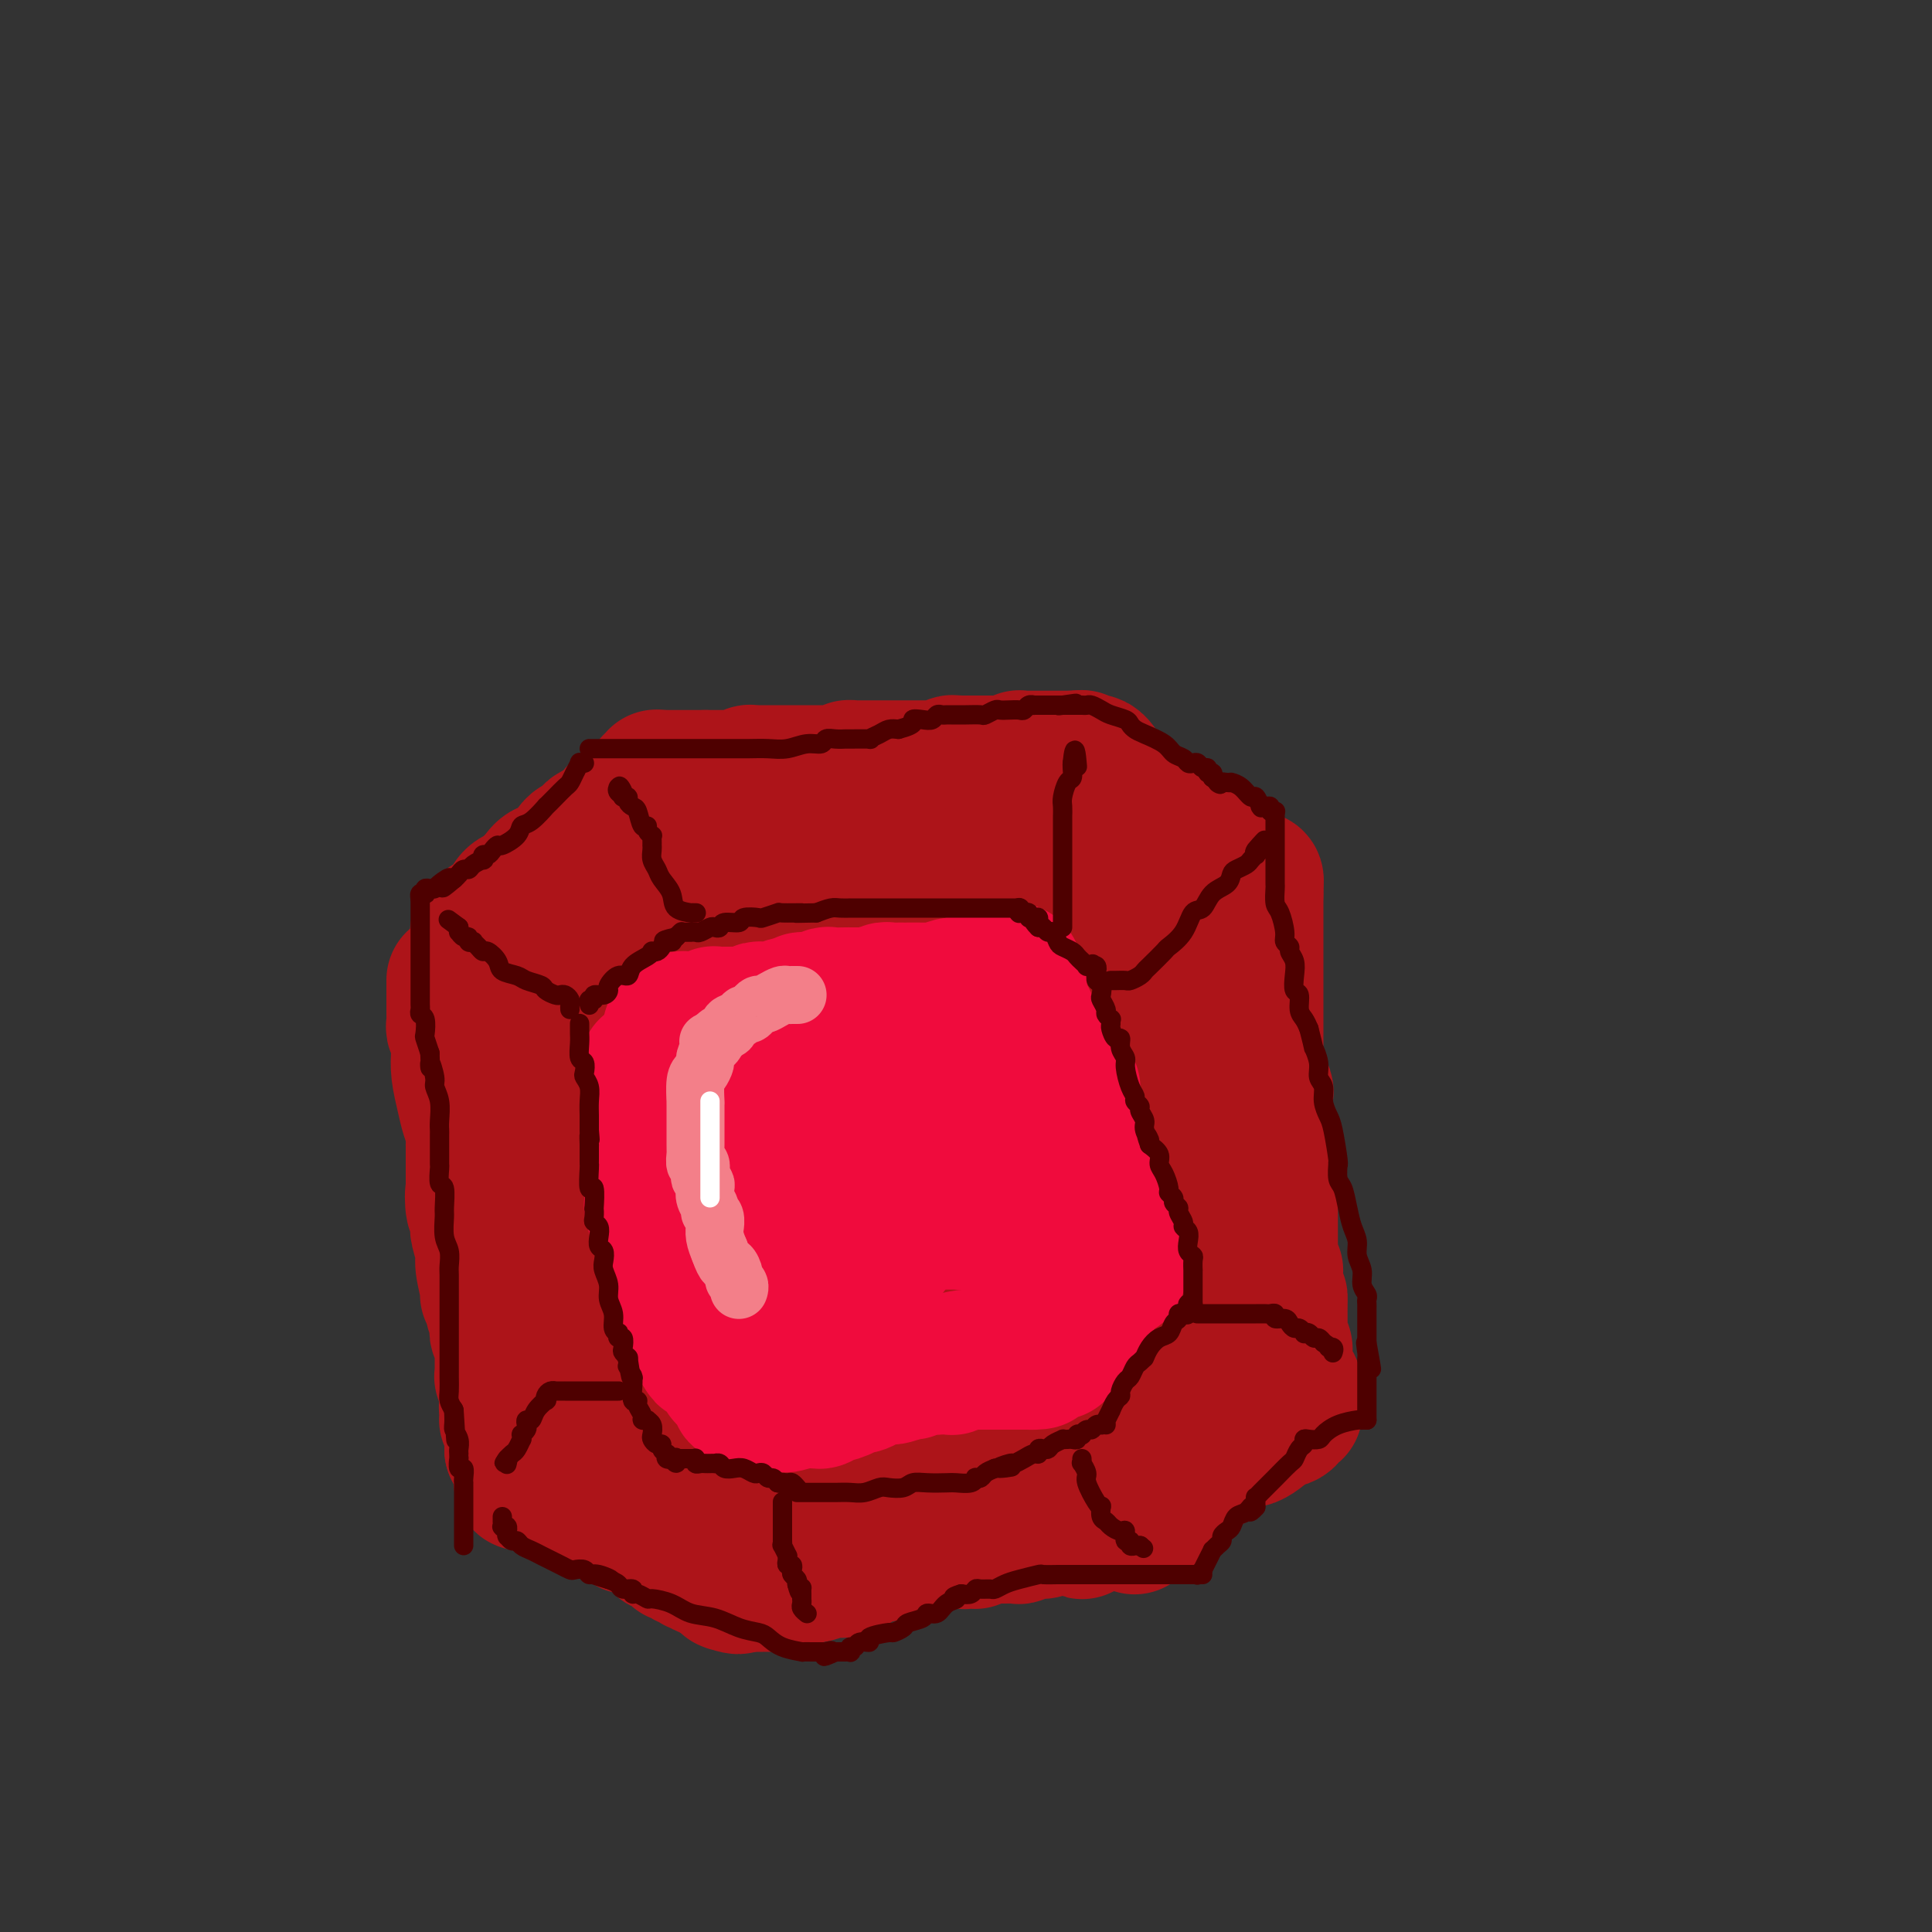 <svg viewBox='0 0 400 400' version='1.1' xmlns='http://www.w3.org/2000/svg' xmlns:xlink='http://www.w3.org/1999/xlink'><rect x="0" y="0" width="400" height="400" fill="#333333" stroke="none"/><g fill='none' stroke='rgb(173,20,25)' stroke-width='28' stroke-linecap='round' stroke-linejoin='round'><path d='M99,193c0.040,-0.050 0.079,-0.101 0,0c-0.079,0.101 -0.277,0.353 0,0c0.277,-0.353 1.029,-1.312 2,-2c0.971,-0.688 2.161,-1.104 3,-2c0.839,-0.896 1.326,-2.272 2,-3c0.674,-0.728 1.534,-0.807 2,-1c0.466,-0.193 0.537,-0.498 1,-1c0.463,-0.502 1.318,-1.201 2,-2c0.682,-0.799 1.191,-1.699 2,-2c0.809,-0.301 1.919,-0.004 3,-1c1.081,-0.996 2.135,-3.286 3,-4c0.865,-0.714 1.541,0.149 2,0c0.459,-0.149 0.700,-1.309 1,-2c0.300,-0.691 0.657,-0.912 1,-1c0.343,-0.088 0.671,-0.044 1,0'/><path d='M124,172c3.820,-3.181 0.872,-0.635 0,0c-0.872,0.635 0.334,-0.642 1,-1c0.666,-0.358 0.793,0.202 1,0c0.207,-0.202 0.493,-1.168 1,-2c0.507,-0.832 1.236,-1.532 2,-2c0.764,-0.468 1.564,-0.703 2,-1c0.436,-0.297 0.509,-0.654 1,-1c0.491,-0.346 1.399,-0.681 2,-1c0.601,-0.319 0.893,-0.621 1,-1c0.107,-0.379 0.028,-0.834 0,-1c-0.028,-0.166 -0.004,-0.044 0,0c0.004,0.044 -0.013,0.008 0,0c0.013,-0.008 0.055,0.012 0,0c-0.055,-0.012 -0.207,-0.056 0,0c0.207,0.056 0.773,0.211 1,0c0.227,-0.211 0.113,-0.789 0,-1c-0.113,-0.211 -0.226,-0.057 0,0c0.226,0.057 0.793,0.015 1,0c0.207,-0.015 0.056,-0.004 0,0c-0.056,0.004 -0.016,0.001 0,0c0.016,-0.001 0.008,-0.001 0,0'/><path d='M137,161c-0.051,0.000 -0.102,0.000 0,0c0.102,0.000 0.356,0.000 1,0c0.644,0.000 1.679,0.000 2,0c0.321,0.000 -0.072,0.000 0,0c0.072,0.000 0.608,0.000 1,0c0.392,0.000 0.640,0.000 1,0c0.360,0.000 0.832,0.000 1,0c0.168,0.000 0.031,-0.000 0,0c-0.031,0.000 0.045,0.000 0,0c-0.045,0.000 -0.210,0.000 0,0c0.210,0.000 0.794,0.000 1,0c0.206,0.000 0.035,0.000 0,0c-0.035,0.000 0.068,0.000 0,0c-0.068,0.000 -0.305,0.000 0,0c0.305,0.000 1.153,0.000 2,0'/><path d='M146,161c1.549,-0.000 0.922,-0.000 1,0c0.078,0.000 0.861,0.000 1,0c0.139,-0.000 -0.366,-0.000 0,0c0.366,0.000 1.604,0.000 2,0c0.396,-0.000 -0.051,-0.000 0,0c0.051,0.000 0.601,0.000 1,0c0.399,-0.000 0.647,-0.000 1,0c0.353,0.000 0.812,0.001 1,0c0.188,-0.001 0.106,-0.004 0,0c-0.106,0.004 -0.236,0.015 0,0c0.236,-0.015 0.837,-0.057 1,0c0.163,0.057 -0.114,0.211 0,0c0.114,-0.211 0.618,-0.789 1,-1c0.382,-0.211 0.641,-0.057 1,0c0.359,0.057 0.817,0.015 1,0c0.183,-0.015 0.090,-0.004 0,0c-0.090,0.004 -0.178,0.001 0,0c0.178,-0.001 0.623,-0.000 1,0c0.377,0.000 0.686,0.000 1,0c0.314,-0.000 0.631,-0.000 1,0c0.369,0.000 0.788,0.000 1,0c0.212,-0.000 0.218,-0.000 1,0c0.782,0.000 2.342,0.000 3,0c0.658,-0.000 0.414,-0.000 1,0c0.586,0.000 2.002,0.000 3,0c0.998,-0.000 1.578,-0.000 2,0c0.422,0.000 0.688,0.000 1,0c0.312,-0.000 0.671,-0.000 1,0c0.329,0.000 0.627,0.000 1,0c0.373,-0.000 0.821,-0.000 1,0c0.179,0.000 0.090,0.000 0,0'/><path d='M175,160c4.649,-0.381 1.770,-0.834 1,-1c-0.770,-0.166 0.567,-0.044 1,0c0.433,0.044 -0.040,0.012 0,0c0.040,-0.012 0.592,-0.003 1,0c0.408,0.003 0.673,0.001 1,0c0.327,-0.001 0.715,-0.000 1,0c0.285,0.000 0.467,0.000 1,0c0.533,-0.000 1.416,-0.000 2,0c0.584,0.000 0.867,0.000 1,0c0.133,-0.000 0.115,-0.000 0,0c-0.115,0.000 -0.326,0.000 0,0c0.326,-0.000 1.191,-0.000 2,0c0.809,0.000 1.564,0.000 2,0c0.436,-0.000 0.554,-0.000 1,0c0.446,0.000 1.220,0.001 2,0c0.780,-0.001 1.567,-0.004 2,0c0.433,0.004 0.511,0.015 1,0c0.489,-0.015 1.389,-0.057 2,0c0.611,0.057 0.933,0.211 1,0c0.067,-0.211 -0.123,-0.789 0,-1c0.123,-0.211 0.557,-0.057 1,0c0.443,0.057 0.893,0.015 1,0c0.107,-0.015 -0.130,-0.004 0,0c0.130,0.004 0.626,0.001 1,0c0.374,-0.001 0.625,-0.000 1,0c0.375,0.000 0.874,0.000 1,0c0.126,-0.000 -0.121,-0.000 0,0c0.121,0.000 0.610,0.000 1,0c0.390,-0.000 0.682,-0.000 1,0c0.318,0.000 0.662,0.000 1,0c0.338,-0.000 0.669,-0.000 1,0'/><path d='M206,158c4.703,-0.305 0.959,-0.068 0,0c-0.959,0.068 0.866,-0.034 2,0c1.134,0.034 1.576,0.205 2,0c0.424,-0.205 0.831,-0.787 1,-1c0.169,-0.213 0.102,-0.057 0,0c-0.102,0.057 -0.238,0.015 0,0c0.238,-0.015 0.849,-0.004 1,0c0.151,0.004 -0.157,0.001 0,0c0.157,-0.001 0.778,-0.000 1,0c0.222,0.000 0.044,0.000 0,0c-0.044,-0.000 0.044,-0.000 0,0c-0.044,0.000 -0.222,0.000 0,0c0.222,-0.000 0.844,-0.000 1,0c0.156,0.000 -0.155,0.000 0,0c0.155,-0.000 0.777,-0.000 1,0c0.223,0.000 0.048,0.000 0,0c-0.048,-0.000 0.029,-0.000 0,0c-0.029,0.000 -0.166,0.000 0,0c0.166,-0.000 0.636,-0.000 1,0c0.364,0.000 0.623,0.000 1,0c0.377,-0.000 0.872,-0.000 1,0c0.128,0.000 -0.110,0.000 0,0c0.110,-0.000 0.570,-0.000 1,0c0.430,0.000 0.832,0.000 1,0c0.168,-0.000 0.101,-0.000 0,0c-0.101,0.000 -0.237,0.000 0,0c0.237,-0.000 0.848,-0.000 1,0c0.152,0.000 -0.155,0.000 0,0c0.155,0.000 0.773,0.000 1,0c0.227,0.000 0.065,0.000 0,0c-0.065,0.000 -0.032,0.000 0,0'/><path d='M222,157c2.697,-0.155 1.441,-0.041 1,0c-0.441,0.041 -0.067,0.011 0,0c0.067,-0.011 -0.174,-0.003 0,0c0.174,0.003 0.764,0.001 1,0c0.236,-0.001 0.118,-0.000 0,0'/><path d='M224,157c0.020,0.039 0.039,0.077 0,0c-0.039,-0.077 -0.138,-0.271 0,0c0.138,0.271 0.511,1.007 1,1c0.489,-0.007 1.094,-0.756 2,0c0.906,0.756 2.114,3.018 3,4c0.886,0.982 1.449,0.686 2,1c0.551,0.314 1.088,1.240 2,2c0.912,0.760 2.198,1.355 3,2c0.802,0.645 1.118,1.340 2,2c0.882,0.660 2.329,1.285 3,2c0.671,0.715 0.565,1.519 1,2c0.435,0.481 1.412,0.640 2,1c0.588,0.360 0.787,0.923 1,1c0.213,0.077 0.438,-0.330 1,0c0.562,0.330 1.459,1.396 2,2c0.541,0.604 0.726,0.744 1,1c0.274,0.256 0.637,0.628 1,1'/><path d='M251,179c4.291,3.647 1.517,1.766 1,1c-0.517,-0.766 1.223,-0.415 2,0c0.777,0.415 0.590,0.895 1,1c0.410,0.105 1.416,-0.164 2,0c0.584,0.164 0.745,0.762 1,1c0.255,0.238 0.604,0.116 1,0c0.396,-0.116 0.838,-0.227 1,0c0.162,0.227 0.043,0.793 0,1c-0.043,0.207 -0.012,0.055 0,0c0.012,-0.055 0.003,-0.015 0,0c-0.003,0.015 -0.001,0.004 0,0c0.001,-0.004 0.000,-0.001 0,0c-0.000,0.001 -0.000,0.000 0,0c0.000,-0.000 0.000,-0.000 0,0'/><path d='M260,184c0.000,0.000 0.000,0.000 0,0c0.000,-0.000 0.000,-0.001 0,0c0.000,0.001 0.000,0.003 0,0c0.000,-0.003 0.000,-0.011 0,0c-0.000,0.011 0.000,0.041 0,0c0.000,-0.041 0.000,-0.155 0,0c0.000,0.155 0.000,0.577 0,1'/><path d='M260,185c0.000,0.168 0.000,0.089 0,0c0.000,-0.089 0.000,-0.189 0,0c0.000,0.189 0.000,0.668 0,1c-0.000,0.332 0.000,0.517 0,1c0.000,0.483 0.000,1.263 0,2c0.000,0.737 0.000,1.431 0,2c0.000,0.569 0.000,1.014 0,2c0.000,0.986 0.000,2.513 0,3c0.000,0.487 0.000,-0.068 0,0c0.000,0.068 0.000,0.758 0,1c0.000,0.242 0.000,0.036 0,0c0.000,-0.036 0.000,0.099 0,0c0.000,-0.099 0.000,-0.430 0,0c0.000,0.430 0.000,1.622 0,2c0.000,0.378 -0.000,-0.058 0,0c0.000,0.058 0.000,0.610 0,1c0.000,0.390 -0.000,0.619 0,1c0.000,0.381 0.000,0.913 0,1c0.000,0.087 -0.000,-0.270 0,0c0.000,0.270 0.000,1.166 0,2c0.000,0.834 -0.000,1.604 0,2c0.000,0.396 0.000,0.416 0,1c0.000,0.584 -0.000,1.732 0,2c0.000,0.268 0.000,-0.343 0,0c0.000,0.343 -0.000,1.639 0,2c0.000,0.361 0.000,-0.213 0,0c0.000,0.213 -0.000,1.212 0,2c0.000,0.788 0.000,1.366 0,2c0.000,0.634 0.000,1.324 0,2c0.000,0.676 0.000,1.338 0,2'/><path d='M260,219c-0.005,5.213 -0.016,1.244 0,0c0.016,-1.244 0.061,0.235 0,1c-0.061,0.765 -0.227,0.816 0,1c0.227,0.184 0.845,0.502 1,1c0.155,0.498 -0.155,1.176 0,2c0.155,0.824 0.774,1.796 1,2c0.226,0.204 0.061,-0.359 0,0c-0.061,0.359 -0.016,1.638 0,2c0.016,0.362 0.003,-0.195 0,0c-0.003,0.195 0.003,1.140 0,2c-0.003,0.860 -0.015,1.634 0,2c0.015,0.366 0.057,0.323 0,1c-0.057,0.677 -0.211,2.076 0,3c0.211,0.924 0.789,1.375 1,2c0.211,0.625 0.057,1.423 0,2c-0.057,0.577 -0.015,0.931 0,2c0.015,1.069 0.004,2.852 0,4c-0.004,1.148 -0.001,1.659 0,3c0.001,1.341 -0.001,3.511 0,5c0.001,1.489 0.004,2.298 0,3c-0.004,0.702 -0.015,1.298 0,2c0.015,0.702 0.057,1.512 0,2c-0.057,0.488 -0.211,0.656 0,1c0.211,0.344 0.789,0.866 1,1c0.211,0.134 0.057,-0.119 0,0c-0.057,0.119 -0.015,0.610 0,1c0.015,0.390 0.004,0.679 0,1c-0.004,0.321 -0.001,0.674 0,1c0.001,0.326 0.000,0.626 0,1c-0.000,0.374 -0.000,0.821 0,1c0.000,0.179 0.000,0.089 0,0'/><path d='M264,268c0.845,7.703 0.959,2.460 1,1c0.041,-1.460 0.011,0.862 0,2c-0.011,1.138 -0.003,1.092 0,1c0.003,-0.092 0.001,-0.231 0,0c-0.001,0.231 -0.000,0.831 0,1c0.000,0.169 0.000,-0.095 0,0c-0.000,0.095 -0.000,0.547 0,1c0.000,0.453 0.000,0.906 0,1c-0.000,0.094 -0.000,-0.171 0,0c0.000,0.171 0.000,0.777 0,1c-0.000,0.223 -0.001,0.062 0,0c0.001,-0.062 0.004,-0.024 0,0c-0.004,0.024 -0.016,0.035 0,0c0.016,-0.035 0.060,-0.115 0,0c-0.060,0.115 -0.222,0.425 0,1c0.222,0.575 0.830,1.414 1,2c0.170,0.586 -0.098,0.917 0,2c0.098,1.083 0.562,2.917 1,4c0.438,1.083 0.849,1.415 1,2c0.151,0.585 0.040,1.425 0,2c-0.040,0.575 -0.011,0.886 0,1c0.011,0.114 0.003,0.031 0,0c-0.003,-0.031 -0.001,-0.009 0,0c0.001,0.009 0.000,0.004 0,0'/><path d='M268,290c-0.000,0.032 -0.000,0.065 0,0c0.000,-0.065 0.001,-0.227 0,0c-0.001,0.227 -0.004,0.845 0,1c0.004,0.155 0.016,-0.152 0,0c-0.016,0.152 -0.060,0.762 0,1c0.060,0.238 0.222,0.102 0,0c-0.222,-0.102 -0.830,-0.171 -1,0c-0.170,0.171 0.099,0.582 0,1c-0.099,0.418 -0.565,0.844 -1,1c-0.435,0.156 -0.838,0.042 -1,0c-0.162,-0.042 -0.082,-0.011 0,0c0.082,0.011 0.166,0.003 0,0c-0.166,-0.003 -0.583,-0.002 -1,0'/><path d='M264,294c-0.646,0.657 -0.262,0.298 -1,1c-0.738,0.702 -2.600,2.465 -4,3c-1.400,0.535 -2.340,-0.158 -3,0c-0.660,0.158 -1.041,1.166 -2,2c-0.959,0.834 -2.496,1.494 -3,2c-0.504,0.506 0.024,0.856 0,1c-0.024,0.144 -0.602,0.080 -1,0c-0.398,-0.080 -0.617,-0.176 -1,0c-0.383,0.176 -0.932,0.622 -1,1c-0.068,0.378 0.343,0.686 0,1c-0.343,0.314 -1.440,0.634 -2,1c-0.560,0.366 -0.584,0.777 -1,1c-0.416,0.223 -1.226,0.259 -2,1c-0.774,0.741 -1.513,2.188 -2,3c-0.487,0.812 -0.723,0.988 -1,1c-0.277,0.012 -0.596,-0.140 -1,0c-0.404,0.140 -0.893,0.574 -1,1c-0.107,0.426 0.167,0.845 0,1c-0.167,0.155 -0.776,0.045 -1,0c-0.224,-0.045 -0.064,-0.026 0,0c0.064,0.026 0.032,0.058 0,0c-0.032,-0.058 -0.065,-0.208 0,0c0.065,0.208 0.228,0.774 0,1c-0.228,0.226 -0.846,0.113 -1,0c-0.154,-0.113 0.154,-0.226 0,0c-0.154,0.226 -0.772,0.792 -1,1c-0.228,0.208 -0.065,0.060 0,0c0.065,-0.060 0.033,-0.030 0,0'/><path d='M94,203c-0.000,-0.081 -0.000,-0.162 0,0c0.000,0.162 0.000,0.566 0,1c-0.000,0.434 -0.000,0.899 0,1c0.000,0.101 0.000,-0.163 0,0c-0.000,0.163 -0.000,0.753 0,1c0.000,0.247 0.000,0.150 0,0c-0.000,-0.150 -0.001,-0.353 0,0c0.001,0.353 0.004,1.263 0,2c-0.004,0.737 -0.015,1.302 0,2c0.015,0.698 0.056,1.529 0,2c-0.056,0.471 -0.208,0.583 0,1c0.208,0.417 0.776,1.140 1,2c0.224,0.860 0.102,1.858 0,3c-0.102,1.142 -0.185,2.428 0,4c0.185,1.572 0.638,3.431 1,5c0.362,1.569 0.633,2.850 1,4c0.367,1.150 0.830,2.170 1,3c0.170,0.830 0.045,1.471 0,2c-0.045,0.529 -0.012,0.946 0,1c0.012,0.054 0.003,-0.253 0,0c-0.003,0.253 -0.001,1.068 0,2c0.001,0.932 0.000,1.981 0,3c-0.000,1.019 -0.000,2.010 0,3'/><path d='M98,245c0.635,6.777 0.222,2.720 0,2c-0.222,-0.720 -0.251,1.897 0,3c0.251,1.103 0.784,0.690 1,1c0.216,0.310 0.114,1.341 0,2c-0.114,0.659 -0.242,0.947 0,2c0.242,1.053 0.853,2.873 1,4c0.147,1.127 -0.172,1.563 0,3c0.172,1.437 0.834,3.876 1,5c0.166,1.124 -0.166,0.934 0,1c0.166,0.066 0.828,0.389 1,1c0.172,0.611 -0.146,1.512 0,2c0.146,0.488 0.757,0.564 1,1c0.243,0.436 0.118,1.234 0,2c-0.118,0.766 -0.228,1.501 0,2c0.228,0.499 0.793,0.763 1,1c0.207,0.237 0.055,0.448 0,1c-0.055,0.552 -0.015,1.444 0,2c0.015,0.556 0.003,0.775 0,1c-0.003,0.225 0.003,0.455 0,1c-0.003,0.545 -0.015,1.404 0,2c0.015,0.596 0.057,0.929 0,1c-0.057,0.071 -0.211,-0.121 0,0c0.211,0.121 0.789,0.553 1,1c0.211,0.447 0.057,0.907 0,1c-0.057,0.093 -0.015,-0.181 0,0c0.015,0.181 0.004,0.818 0,1c-0.004,0.182 -0.001,-0.092 0,0c0.001,0.092 0.000,0.550 0,1c-0.000,0.450 -0.000,0.890 0,1c0.000,0.110 0.000,-0.112 0,0c-0.000,0.112 -0.000,0.556 0,1'/><path d='M105,291c1.083,7.298 0.289,2.543 0,1c-0.289,-1.543 -0.074,0.125 0,1c0.074,0.875 0.006,0.955 0,1c-0.006,0.045 0.051,0.055 0,0c-0.051,-0.055 -0.210,-0.173 0,0c0.210,0.173 0.788,0.639 1,1c0.212,0.361 0.057,0.619 0,1c-0.057,0.381 -0.015,0.887 0,1c0.015,0.113 0.004,-0.166 0,0c-0.004,0.166 -0.001,0.776 0,1c0.001,0.224 0.000,0.060 0,0c-0.000,-0.060 -0.000,-0.016 0,0c0.000,0.016 0.000,0.005 0,0c-0.000,-0.005 -0.000,-0.002 0,0'/><path d='M106,298c0.000,-0.008 0.000,-0.016 0,0c0.000,0.016 0.000,0.057 0,0c0.000,-0.057 0.000,-0.212 0,0c0.000,0.212 0.000,0.793 0,1c-0.000,0.207 0.000,0.041 0,0c-0.000,-0.041 0.000,0.041 0,0c0.000,-0.041 0.000,-0.207 0,0c0.000,0.207 0.000,0.788 0,1c0.000,0.212 0.000,0.057 0,0c0.000,-0.057 0.000,-0.016 0,0c0.000,0.016 0.000,0.008 0,0'/><path d='M106,300c0.000,0.333 0.000,0.167 0,0'/><path d='M108,306c-0.089,0.423 -0.179,0.845 0,1c0.179,0.155 0.626,0.042 1,0c0.374,-0.042 0.676,-0.013 1,0c0.324,0.013 0.672,0.010 1,0c0.328,-0.010 0.636,-0.028 1,0c0.364,0.028 0.783,0.103 1,0c0.217,-0.103 0.230,-0.382 1,0c0.770,0.382 2.296,1.427 3,2c0.704,0.573 0.585,0.675 1,1c0.415,0.325 1.363,0.872 2,1c0.637,0.128 0.962,-0.163 1,0c0.038,0.163 -0.210,0.780 0,1c0.210,0.220 0.878,0.044 1,0c0.122,-0.044 -0.303,0.044 0,0c0.303,-0.044 1.335,-0.222 2,0c0.665,0.222 0.962,0.843 1,1c0.038,0.157 -0.182,-0.150 0,0c0.182,0.150 0.766,0.757 1,1c0.234,0.243 0.117,0.121 0,0'/><path d='M126,314c2.901,1.193 1.155,0.176 1,0c-0.155,-0.176 1.281,0.488 2,1c0.719,0.512 0.721,0.872 1,1c0.279,0.128 0.834,0.023 1,0c0.166,-0.023 -0.058,0.035 0,0c0.058,-0.035 0.396,-0.163 1,0c0.604,0.163 1.473,0.618 2,1c0.527,0.382 0.714,0.690 1,1c0.286,0.310 0.673,0.623 1,1c0.327,0.377 0.596,0.818 1,1c0.404,0.182 0.945,0.105 1,0c0.055,-0.105 -0.375,-0.240 0,0c0.375,0.240 1.553,0.853 2,1c0.447,0.147 0.161,-0.172 0,0c-0.161,0.172 -0.196,0.835 0,1c0.196,0.165 0.625,-0.167 1,0c0.375,0.167 0.696,0.833 1,1c0.304,0.167 0.592,-0.165 1,0c0.408,0.165 0.936,0.828 1,1c0.064,0.172 -0.338,-0.146 0,0c0.338,0.146 1.415,0.757 2,1c0.585,0.243 0.679,0.118 1,0c0.321,-0.118 0.870,-0.229 1,0c0.130,0.229 -0.157,0.797 0,1c0.157,0.203 0.759,0.040 1,0c0.241,-0.040 0.121,0.042 0,0c-0.121,-0.042 -0.242,-0.207 0,0c0.242,0.207 0.848,0.788 1,1c0.152,0.212 -0.152,0.057 0,0c0.152,-0.057 0.758,-0.016 1,0c0.242,0.016 0.121,0.008 0,0'/><path d='M151,327c3.869,2.238 1.040,1.332 0,1c-1.040,-0.332 -0.293,-0.089 0,0c0.293,0.089 0.131,0.024 0,0c-0.131,-0.024 -0.231,-0.006 0,0c0.231,0.006 0.793,0.002 1,0c0.207,-0.002 0.059,-0.000 0,0c-0.059,0.000 -0.030,0.000 0,0'/><path d='M152,328c-0.082,-0.000 -0.164,-0.000 0,0c0.164,0.000 0.574,0.000 1,0c0.426,-0.000 0.870,-0.000 1,0c0.130,0.000 -0.052,0.000 0,0c0.052,-0.000 0.339,-0.000 1,0c0.661,0.000 1.698,0.000 2,0c0.302,-0.000 -0.130,-0.000 0,0c0.130,0.000 0.823,0.000 1,0c0.177,-0.000 -0.160,-0.000 0,0c0.160,0.000 0.817,0.001 1,0c0.183,-0.001 -0.110,-0.004 0,0c0.110,0.004 0.621,0.015 1,0c0.379,-0.015 0.626,-0.057 1,0c0.374,0.057 0.875,0.211 1,0c0.125,-0.211 -0.125,-0.788 0,-1c0.125,-0.212 0.626,-0.061 1,0c0.374,0.061 0.622,0.030 1,0c0.378,-0.030 0.885,-0.060 1,0c0.115,0.060 -0.161,0.208 0,0c0.161,-0.208 0.760,-0.774 1,-1c0.240,-0.226 0.120,-0.113 0,0'/><path d='M166,326c2.284,-0.326 0.996,-0.140 1,0c0.004,0.140 1.302,0.235 2,0c0.698,-0.235 0.798,-0.799 1,-1c0.202,-0.201 0.506,-0.039 1,0c0.494,0.039 1.178,-0.045 2,0c0.822,0.045 1.783,0.219 2,0c0.217,-0.219 -0.311,-0.829 0,-1c0.311,-0.171 1.462,0.099 2,0c0.538,-0.099 0.463,-0.565 1,-1c0.537,-0.435 1.684,-0.838 2,-1c0.316,-0.162 -0.201,-0.082 0,0c0.201,0.082 1.118,0.166 2,0c0.882,-0.166 1.729,-0.580 2,-1c0.271,-0.420 -0.033,-0.845 0,-1c0.033,-0.155 0.404,-0.042 1,0c0.596,0.042 1.417,0.011 2,0c0.583,-0.011 0.930,-0.003 1,0c0.070,0.003 -0.135,0.001 0,0c0.135,-0.001 0.609,0.001 1,0c0.391,-0.001 0.697,-0.004 1,0c0.303,0.004 0.601,0.015 1,0c0.399,-0.015 0.898,-0.057 1,0c0.102,0.057 -0.194,0.211 0,0c0.194,-0.211 0.879,-0.789 1,-1c0.121,-0.211 -0.323,-0.057 0,0c0.323,0.057 1.413,0.015 2,0c0.587,-0.015 0.673,-0.004 1,0c0.327,0.004 0.896,0.001 1,0c0.104,-0.001 -0.256,-0.000 0,0c0.256,0.000 1.128,0.000 2,0'/><path d='M199,319c5.289,-1.084 2.012,-0.294 1,0c-1.012,0.294 0.240,0.093 1,0c0.760,-0.093 1.029,-0.077 1,0c-0.029,0.077 -0.357,0.217 0,0c0.357,-0.217 1.400,-0.790 2,-1c0.600,-0.210 0.757,-0.055 1,0c0.243,0.055 0.573,0.011 1,0c0.427,-0.011 0.953,0.012 2,0c1.047,-0.012 2.616,-0.060 3,0c0.384,0.060 -0.417,0.227 0,0c0.417,-0.227 2.052,-0.850 3,-1c0.948,-0.150 1.210,0.171 2,0c0.790,-0.171 2.109,-0.834 3,-1c0.891,-0.166 1.353,0.166 2,0c0.647,-0.166 1.479,-0.828 2,-1c0.521,-0.172 0.732,0.146 1,0c0.268,-0.146 0.594,-0.757 1,-1c0.406,-0.243 0.893,-0.118 1,0c0.107,0.118 -0.168,0.228 0,0c0.168,-0.228 0.777,-0.793 1,-1c0.223,-0.207 0.060,-0.056 0,0c-0.060,0.056 -0.017,0.016 0,0c0.017,-0.016 0.009,-0.008 0,0'/><path d='M245,297c0.000,-0.437 0.000,-0.873 0,-1c-0.000,-0.127 -0.000,0.057 0,0c0.000,-0.057 0.000,-0.353 0,-1c-0.000,-0.647 -0.000,-1.646 0,-3c0.000,-1.354 0.000,-3.065 0,-5c-0.000,-1.935 -0.000,-4.094 0,-6c0.000,-1.906 0.000,-3.560 0,-5c-0.000,-1.440 -0.000,-2.666 0,-5c0.000,-2.334 0.000,-5.775 0,-8c-0.000,-2.225 -0.000,-3.234 0,-4c0.000,-0.766 0.001,-1.288 0,-2c-0.001,-0.712 -0.003,-1.613 0,-2c0.003,-0.387 0.011,-0.262 0,-1c-0.011,-0.738 -0.041,-2.341 0,-4c0.041,-1.659 0.155,-3.374 0,-5c-0.155,-1.626 -0.578,-3.163 -1,-5c-0.422,-1.837 -0.844,-3.974 -1,-5c-0.156,-1.026 -0.046,-0.940 0,-2c0.046,-1.060 0.026,-3.267 0,-5c-0.026,-1.733 -0.060,-2.993 0,-4c0.060,-1.007 0.214,-1.762 0,-3c-0.214,-1.238 -0.796,-2.961 -1,-4c-0.204,-1.039 -0.030,-1.394 0,-2c0.030,-0.606 -0.085,-1.461 0,-2c0.085,-0.539 0.369,-0.760 0,-2c-0.369,-1.240 -1.391,-3.497 -2,-5c-0.609,-1.503 -0.804,-2.251 -1,-3'/><path d='M239,203c-1.091,-7.023 -0.817,-3.580 -1,-3c-0.183,0.580 -0.822,-1.703 -1,-3c-0.178,-1.297 0.107,-1.608 0,-2c-0.107,-0.392 -0.605,-0.864 -1,-2c-0.395,-1.136 -0.687,-2.935 -1,-4c-0.313,-1.065 -0.647,-1.396 -1,-2c-0.353,-0.604 -0.725,-1.482 -1,-2c-0.275,-0.518 -0.452,-0.675 -1,-1c-0.548,-0.325 -1.468,-0.819 -2,-1c-0.532,-0.181 -0.678,-0.048 -1,0c-0.322,0.048 -0.820,0.013 -1,0c-0.180,-0.013 -0.040,-0.003 0,0c0.040,0.003 -0.019,0.001 0,0c0.019,-0.001 0.117,-0.000 0,0c-0.117,0.000 -0.448,0.000 -1,0c-0.552,-0.000 -1.325,-0.000 -2,0c-0.675,0.000 -1.250,-0.000 -2,0c-0.750,0.000 -1.674,0.000 -3,0c-1.326,-0.000 -3.055,-0.000 -4,0c-0.945,0.000 -1.106,0.001 -2,0c-0.894,-0.001 -2.519,-0.004 -4,0c-1.481,0.004 -2.816,0.016 -4,0c-1.184,-0.016 -2.216,-0.060 -3,0c-0.784,0.060 -1.319,0.222 -2,0c-0.681,-0.222 -1.508,-0.829 -2,-1c-0.492,-0.171 -0.648,0.094 -1,0c-0.352,-0.094 -0.901,-0.547 -1,-1c-0.099,-0.453 0.252,-0.905 0,-1c-0.252,-0.095 -1.106,0.167 -2,0c-0.894,-0.167 -1.827,-0.762 -3,-1c-1.173,-0.238 -2.587,-0.119 -4,0'/><path d='M188,179c-2.797,-0.618 -2.288,-0.162 -3,0c-0.712,0.162 -2.643,0.028 -4,0c-1.357,-0.028 -2.139,0.048 -3,0c-0.861,-0.048 -1.801,-0.219 -3,0c-1.199,0.219 -2.655,0.828 -4,1c-1.345,0.172 -2.577,-0.094 -4,0c-1.423,0.094 -3.035,0.547 -5,1c-1.965,0.453 -4.281,0.906 -6,1c-1.719,0.094 -2.841,-0.171 -4,0c-1.159,0.171 -2.355,0.777 -4,1c-1.645,0.223 -3.739,0.064 -5,0c-1.261,-0.064 -1.688,-0.031 -2,0c-0.312,0.031 -0.508,0.060 -1,0c-0.492,-0.060 -1.281,-0.208 -2,0c-0.719,0.208 -1.370,0.773 -2,1c-0.630,0.227 -1.241,0.117 -2,0c-0.759,-0.117 -1.668,-0.242 -3,0c-1.332,0.242 -3.089,0.851 -4,1c-0.911,0.149 -0.976,-0.162 -1,0c-0.024,0.162 -0.006,0.799 0,1c0.006,0.201 0.002,-0.032 0,0c-0.002,0.032 -0.000,0.331 0,1c0.000,0.669 -0.000,1.709 0,3c0.000,1.291 0.001,2.834 0,5c-0.001,2.166 -0.003,4.955 0,7c0.003,2.045 0.011,3.344 0,5c-0.011,1.656 -0.042,3.667 0,5c0.042,1.333 0.155,1.986 0,3c-0.155,1.014 -0.580,2.388 -1,4c-0.420,1.612 -0.834,3.460 -1,5c-0.166,1.540 -0.083,2.770 0,4'/><path d='M124,228c-0.464,7.181 -0.124,3.632 0,3c0.124,-0.632 0.033,1.651 0,3c-0.033,1.349 -0.009,1.764 0,2c0.009,0.236 0.002,0.295 0,1c-0.002,0.705 0.003,2.058 0,3c-0.003,0.942 -0.012,1.473 0,3c0.012,1.527 0.044,4.049 0,6c-0.044,1.951 -0.163,3.330 0,5c0.163,1.670 0.610,3.631 1,5c0.390,1.369 0.724,2.147 1,3c0.276,0.853 0.495,1.781 1,3c0.505,1.219 1.298,2.728 2,4c0.702,1.272 1.315,2.308 2,4c0.685,1.692 1.444,4.040 2,6c0.556,1.960 0.909,3.533 2,6c1.091,2.467 2.919,5.828 4,8c1.081,2.172 1.414,3.157 2,4c0.586,0.843 1.424,1.546 2,2c0.576,0.454 0.889,0.658 1,1c0.111,0.342 0.019,0.821 0,1c-0.019,0.179 0.037,0.057 0,0c-0.037,-0.057 -0.165,-0.050 0,0c0.165,0.050 0.622,0.144 2,0c1.378,-0.144 3.676,-0.525 6,-1c2.324,-0.475 4.674,-1.045 8,-2c3.326,-0.955 7.629,-2.294 12,-3c4.371,-0.706 8.809,-0.780 13,-1c4.191,-0.220 8.134,-0.585 12,-1c3.866,-0.415 7.656,-0.881 11,-1c3.344,-0.119 6.241,0.109 9,0c2.759,-0.109 5.379,-0.554 8,-1'/><path d='M225,291c9.835,-0.619 7.923,-0.166 8,0c0.077,0.166 2.145,0.043 4,0c1.855,-0.043 3.499,-0.008 5,0c1.501,0.008 2.859,-0.012 4,0c1.141,0.012 2.065,0.056 3,0c0.935,-0.056 1.883,-0.211 3,0c1.117,0.211 2.404,0.790 3,1c0.596,0.210 0.501,0.053 1,0c0.499,-0.053 1.592,-0.003 2,0c0.408,0.003 0.132,-0.043 0,0c-0.132,0.043 -0.121,0.174 0,0c0.121,-0.174 0.353,-0.652 0,-2c-0.353,-1.348 -1.291,-3.565 -2,-6c-0.709,-2.435 -1.188,-5.086 -2,-8c-0.812,-2.914 -1.955,-6.089 -3,-9c-1.045,-2.911 -1.991,-5.559 -3,-8c-1.009,-2.441 -2.080,-4.677 -3,-7c-0.920,-2.323 -1.688,-4.733 -3,-7c-1.312,-2.267 -3.166,-4.391 -4,-6c-0.834,-1.609 -0.647,-2.703 -1,-4c-0.353,-1.297 -1.246,-2.797 -2,-4c-0.754,-1.203 -1.368,-2.108 -2,-3c-0.632,-0.892 -1.283,-1.771 -2,-3c-0.717,-1.229 -1.501,-2.807 -2,-4c-0.499,-1.193 -0.712,-2.001 -1,-3c-0.288,-0.999 -0.652,-2.189 -1,-3c-0.348,-0.811 -0.682,-1.242 -1,-2c-0.318,-0.758 -0.621,-1.842 -1,-3c-0.379,-1.158 -0.833,-2.389 -1,-3c-0.167,-0.611 -0.048,-0.603 0,-1c0.048,-0.397 0.024,-1.198 0,-2'/><path d='M224,204c-3.713,-8.675 -0.995,-2.864 0,-1c0.995,1.864 0.267,-0.219 0,-1c-0.267,-0.781 -0.071,-0.262 0,0c0.071,0.262 0.019,0.265 0,0c-0.019,-0.265 -0.005,-0.799 0,-1c0.005,-0.201 0.002,-0.068 0,0c-0.002,0.068 -0.003,0.070 0,0c0.003,-0.070 0.011,-0.212 0,0c-0.011,0.212 -0.041,0.780 0,1c0.041,0.220 0.155,0.094 0,2c-0.155,1.906 -0.577,5.845 -1,10c-0.423,4.155 -0.846,8.527 -1,15c-0.154,6.473 -0.038,15.048 0,21c0.038,5.952 0.000,9.281 0,14c-0.000,4.719 0.038,10.827 0,15c-0.038,4.173 -0.154,6.409 0,9c0.154,2.591 0.577,5.536 1,8c0.423,2.464 0.845,4.446 1,6c0.155,1.554 0.041,2.679 0,4c-0.041,1.321 -0.011,2.838 0,4c0.011,1.162 0.001,1.970 0,3c-0.001,1.030 0.006,2.282 0,3c-0.006,0.718 -0.024,0.901 0,1c0.024,0.099 0.088,0.115 0,0c-0.088,-0.115 -0.330,-0.359 -1,-1c-0.670,-0.641 -1.767,-1.677 -3,-4c-1.233,-2.323 -2.601,-5.933 -4,-9c-1.399,-3.067 -2.828,-5.591 -4,-9c-1.172,-3.409 -2.086,-7.705 -3,-12'/><path d='M209,282c-3.016,-7.726 -3.057,-10.041 -3,-14c0.057,-3.959 0.211,-9.562 0,-14c-0.211,-4.438 -0.789,-7.710 -1,-12c-0.211,-4.290 -0.057,-9.599 0,-13c0.057,-3.401 0.015,-4.895 0,-7c-0.015,-2.105 -0.004,-4.819 0,-7c0.004,-2.181 0.001,-3.827 0,-6c-0.001,-2.173 -0.000,-4.873 0,-7c0.000,-2.127 0.000,-3.680 0,-5c-0.000,-1.320 -0.000,-2.407 0,-3c0.000,-0.593 0.000,-0.691 0,-1c-0.000,-0.309 -0.000,-0.829 0,-1c0.000,-0.171 0.000,0.007 0,0c-0.000,-0.007 -0.001,-0.199 0,0c0.001,0.199 0.004,0.789 0,1c-0.004,0.211 -0.015,0.044 0,2c0.015,1.956 0.057,6.034 0,10c-0.057,3.966 -0.211,7.821 0,14c0.211,6.179 0.788,14.681 1,21c0.212,6.319 0.058,10.456 0,16c-0.058,5.544 -0.019,12.494 0,17c0.019,4.506 0.019,6.569 0,9c-0.019,2.431 -0.057,5.229 0,7c0.057,1.771 0.208,2.515 0,3c-0.208,0.485 -0.774,0.710 -1,1c-0.226,0.290 -0.113,0.645 0,1'/><path d='M205,294c-0.016,15.470 -0.055,4.145 0,0c0.055,-4.145 0.205,-1.108 0,0c-0.205,1.108 -0.765,0.289 -1,0c-0.235,-0.289 -0.144,-0.047 0,0c0.144,0.047 0.342,-0.102 0,0c-0.342,0.102 -1.223,0.455 -2,0c-0.777,-0.455 -1.448,-1.718 -3,-3c-1.552,-1.282 -3.983,-2.583 -6,-5c-2.017,-2.417 -3.620,-5.950 -5,-9c-1.380,-3.050 -2.537,-5.616 -4,-8c-1.463,-2.384 -3.233,-4.585 -4,-7c-0.767,-2.415 -0.531,-5.043 -1,-8c-0.469,-2.957 -1.642,-6.244 -2,-8c-0.358,-1.756 0.099,-1.982 0,-5c-0.099,-3.018 -0.753,-8.827 -1,-12c-0.247,-3.173 -0.087,-3.708 0,-5c0.087,-1.292 0.102,-3.341 0,-5c-0.102,-1.659 -0.322,-2.928 0,-4c0.322,-1.072 1.186,-1.948 2,-3c0.814,-1.052 1.577,-2.282 2,-4c0.423,-1.718 0.506,-3.925 1,-5c0.494,-1.075 1.399,-1.019 2,-2c0.601,-0.981 0.897,-2.999 1,-4c0.103,-1.001 0.013,-0.985 0,-1c-0.013,-0.015 0.052,-0.060 0,0c-0.052,0.060 -0.220,0.226 0,0c0.220,-0.226 0.830,-0.845 1,-1c0.170,-0.155 -0.099,0.154 0,0c0.099,-0.154 0.565,-0.772 1,-1c0.435,-0.228 0.839,-0.065 1,0c0.161,0.065 0.081,0.033 0,0'/><path d='M187,194c1.720,-3.233 0.520,-0.817 0,0c-0.520,0.817 -0.360,0.033 0,0c0.360,-0.033 0.919,0.684 1,1c0.081,0.316 -0.318,0.230 0,2c0.318,1.770 1.351,5.395 2,9c0.649,3.605 0.914,7.191 1,11c0.086,3.809 -0.007,7.840 0,13c0.007,5.160 0.114,11.450 0,14c-0.114,2.550 -0.450,1.361 -1,3c-0.550,1.639 -1.313,6.108 -2,9c-0.687,2.892 -1.298,4.209 -2,6c-0.702,1.791 -1.494,4.058 -2,6c-0.506,1.942 -0.727,3.559 -1,5c-0.273,1.441 -0.597,2.706 -1,4c-0.403,1.294 -0.884,2.618 -1,4c-0.116,1.382 0.133,2.822 0,4c-0.133,1.178 -0.649,2.095 -1,3c-0.351,0.905 -0.539,1.800 -1,3c-0.461,1.200 -1.197,2.707 -2,4c-0.803,1.293 -1.672,2.373 -2,3c-0.328,0.627 -0.113,0.801 0,1c0.113,0.199 0.126,0.423 0,1c-0.126,0.577 -0.391,1.506 -1,2c-0.609,0.494 -1.564,0.552 -2,1c-0.436,0.448 -0.355,1.287 -1,2c-0.645,0.713 -2.015,1.302 -3,2c-0.985,0.698 -1.584,1.507 -2,2c-0.416,0.493 -0.651,0.671 -1,1c-0.349,0.329 -0.814,0.808 -1,1c-0.186,0.192 -0.093,0.096 0,0'/><path d='M164,311c-1.792,1.392 -1.271,0.374 -1,0c0.271,-0.374 0.291,-0.102 0,0c-0.291,0.102 -0.895,0.036 -1,0c-0.105,-0.036 0.287,-0.042 0,0c-0.287,0.042 -1.253,0.130 -2,0c-0.747,-0.130 -1.275,-0.479 -2,-1c-0.725,-0.521 -1.647,-1.214 -3,-2c-1.353,-0.786 -3.138,-1.665 -5,-3c-1.862,-1.335 -3.801,-3.127 -6,-5c-2.199,-1.873 -4.659,-3.828 -7,-6c-2.341,-2.172 -4.565,-4.562 -6,-6c-1.435,-1.438 -2.082,-1.925 -3,-3c-0.918,-1.075 -2.106,-2.737 -3,-4c-0.894,-1.263 -1.494,-2.129 -2,-3c-0.506,-0.871 -0.919,-1.749 -1,-2c-0.081,-0.251 0.171,0.126 0,0c-0.171,-0.126 -0.763,-0.754 -1,-1c-0.237,-0.246 -0.119,-0.108 0,0c0.119,0.108 0.239,0.187 0,0c-0.239,-0.187 -0.839,-0.641 -1,-1c-0.161,-0.359 0.115,-0.624 0,-1c-0.115,-0.376 -0.622,-0.861 -1,-1c-0.378,-0.139 -0.627,0.070 -1,0c-0.373,-0.070 -0.871,-0.419 -1,-1c-0.129,-0.581 0.109,-1.395 0,-2c-0.109,-0.605 -0.565,-1.003 -1,-2c-0.435,-0.997 -0.849,-2.593 -1,-4c-0.151,-1.407 -0.041,-2.625 0,-4c0.041,-1.375 0.011,-2.909 0,-5c-0.011,-2.091 -0.003,-4.740 0,-7c0.003,-2.260 0.002,-4.130 0,-6'/><path d='M115,241c-0.001,-4.207 -0.004,-3.724 0,-5c0.004,-1.276 0.015,-4.309 0,-7c-0.015,-2.691 -0.056,-5.038 0,-7c0.056,-1.962 0.207,-3.538 0,-5c-0.207,-1.462 -0.774,-2.809 -1,-4c-0.226,-1.191 -0.113,-2.225 0,-3c0.113,-0.775 0.226,-1.290 0,-2c-0.226,-0.710 -0.792,-1.615 -1,-2c-0.208,-0.385 -0.059,-0.251 0,-1c0.059,-0.749 0.027,-2.381 0,-3c-0.027,-0.619 -0.048,-0.224 0,0c0.048,0.224 0.166,0.276 0,0c-0.166,-0.276 -0.616,-0.882 0,-1c0.616,-0.118 2.299,0.252 4,0c1.701,-0.252 3.419,-1.125 5,-2c1.581,-0.875 3.026,-1.751 5,-2c1.974,-0.249 4.476,0.128 6,0c1.524,-0.128 2.071,-0.762 3,-1c0.929,-0.238 2.242,-0.080 3,0c0.758,0.080 0.961,0.084 1,0c0.039,-0.084 -0.085,-0.255 0,0c0.085,0.255 0.378,0.935 1,1c0.622,0.065 1.572,-0.486 2,0c0.428,0.486 0.334,2.009 1,3c0.666,0.991 2.091,1.448 3,2c0.909,0.552 1.301,1.197 2,2c0.699,0.803 1.704,1.762 2,2c0.296,0.238 -0.116,-0.245 0,0c0.116,0.245 0.762,1.220 1,2c0.238,0.780 0.068,1.366 0,3c-0.068,1.634 -0.034,4.317 0,7'/><path d='M152,218c-0.254,3.858 -1.388,7.502 -2,10c-0.612,2.498 -0.703,3.848 -1,6c-0.297,2.152 -0.801,5.105 -1,8c-0.199,2.895 -0.092,5.734 0,8c0.092,2.266 0.170,3.961 0,6c-0.170,2.039 -0.589,4.423 0,7c0.589,2.577 2.186,5.345 4,8c1.814,2.655 3.845,5.195 5,7c1.155,1.805 1.434,2.875 2,4c0.566,1.125 1.420,2.306 2,3c0.580,0.694 0.888,0.899 1,1c0.112,0.101 0.030,0.096 0,0c-0.030,-0.096 -0.008,-0.282 0,-1c0.008,-0.718 0.002,-1.967 0,-4c-0.002,-2.033 0.001,-4.848 0,-8c-0.001,-3.152 -0.005,-6.640 0,-10c0.005,-3.360 0.020,-6.592 0,-10c-0.020,-3.408 -0.074,-6.991 0,-10c0.074,-3.009 0.275,-5.443 0,-10c-0.275,-4.557 -1.026,-11.237 -2,-17c-0.974,-5.763 -2.170,-10.609 -3,-15c-0.830,-4.391 -1.294,-8.325 -2,-11c-0.706,-2.675 -1.653,-4.090 -2,-6c-0.347,-1.910 -0.093,-4.316 0,-6c0.093,-1.684 0.025,-2.646 0,-3c-0.025,-0.354 -0.007,-0.101 0,0c0.007,0.101 0.004,0.051 0,0'/></g>
<g fill='none' stroke='rgb(240,11,61)' stroke-width='28' stroke-linecap='round' stroke-linejoin='round'><path d='M155,215c-0.071,-0.002 -0.143,-0.003 0,0c0.143,0.003 0.499,0.012 1,0c0.501,-0.012 1.145,-0.045 2,0c0.855,0.045 1.922,0.170 3,0c1.078,-0.170 2.169,-0.633 3,-1c0.831,-0.367 1.402,-0.638 2,-1c0.598,-0.362 1.224,-0.815 2,-1c0.776,-0.185 1.701,-0.102 2,0c0.299,0.102 -0.030,0.225 0,0c0.030,-0.225 0.417,-0.796 1,-1c0.583,-0.204 1.360,-0.041 2,0c0.640,0.041 1.142,-0.042 2,0c0.858,0.042 2.072,0.207 3,0c0.928,-0.207 1.568,-0.788 2,-1c0.432,-0.212 0.655,-0.057 1,0c0.345,0.057 0.813,0.016 1,0c0.187,-0.016 0.094,-0.008 0,0'/><path d='M182,210c4.366,-0.789 1.781,-0.263 1,0c-0.781,0.263 0.244,0.263 1,0c0.756,-0.263 1.245,-0.788 2,-1c0.755,-0.212 1.778,-0.110 2,0c0.222,0.110 -0.355,0.227 0,0c0.355,-0.227 1.643,-0.797 2,-1c0.357,-0.203 -0.216,-0.039 0,0c0.216,0.039 1.220,-0.046 2,0c0.780,0.046 1.336,0.223 2,0c0.664,-0.223 1.436,-0.844 2,-1c0.564,-0.156 0.921,0.154 1,0c0.079,-0.154 -0.118,-0.774 0,-1c0.118,-0.226 0.553,-0.060 1,0c0.447,0.060 0.907,0.012 1,0c0.093,-0.012 -0.181,0.012 0,0c0.181,-0.012 0.818,-0.060 1,0c0.182,0.060 -0.092,0.226 0,0c0.092,-0.226 0.550,-0.845 1,-1c0.450,-0.155 0.891,0.155 1,0c0.109,-0.155 -0.116,-0.774 0,-1c0.116,-0.226 0.571,-0.060 1,0c0.429,0.060 0.832,0.012 1,0c0.168,-0.012 0.101,0.011 0,0c-0.101,-0.011 -0.237,-0.056 0,0c0.237,0.056 0.848,0.212 1,0c0.152,-0.212 -0.155,-0.792 0,-1c0.155,-0.208 0.774,-0.046 1,0c0.226,0.046 0.061,-0.026 0,0c-0.061,0.026 -0.017,0.150 0,0c0.017,-0.150 0.009,-0.575 0,-1'/><path d='M206,202c3.729,-1.238 1.052,-0.332 0,0c-1.052,0.332 -0.478,0.089 0,0c0.478,-0.089 0.859,-0.024 1,0c0.141,0.024 0.040,0.007 0,0c-0.040,-0.007 -0.020,-0.003 0,0'/><path d='M207,202c0.154,-0.062 0.038,-0.218 0,0c-0.038,0.218 0.002,0.812 0,1c-0.002,0.188 -0.047,-0.028 0,0c0.047,0.028 0.185,0.299 0,1c-0.185,0.701 -0.694,1.830 0,3c0.694,1.170 2.591,2.379 4,4c1.409,1.621 2.329,3.654 3,5c0.671,1.346 1.094,2.007 2,3c0.906,0.993 2.295,2.319 3,3c0.705,0.681 0.725,0.718 1,1c0.275,0.282 0.806,0.807 1,1c0.194,0.193 0.052,0.052 0,0c-0.052,-0.052 -0.014,-0.014 0,0c0.014,0.014 0.004,0.004 0,0c-0.004,-0.004 -0.002,-0.002 0,0'/><path d='M221,224c2.167,2.577 0.585,0.521 0,0c-0.585,-0.521 -0.172,0.494 0,1c0.172,0.506 0.102,0.502 0,1c-0.102,0.498 -0.237,1.496 0,2c0.237,0.504 0.847,0.513 1,1c0.153,0.487 -0.151,1.452 0,2c0.151,0.548 0.758,0.677 1,1c0.242,0.323 0.120,0.839 0,1c-0.120,0.161 -0.239,-0.032 0,0c0.239,0.032 0.837,0.288 1,1c0.163,0.712 -0.110,1.879 0,3c0.110,1.121 0.604,2.197 1,3c0.396,0.803 0.693,1.332 1,2c0.307,0.668 0.622,1.476 1,2c0.378,0.524 0.818,0.764 1,1c0.182,0.236 0.105,0.469 0,1c-0.105,0.531 -0.238,1.361 0,2c0.238,0.639 0.847,1.088 1,2c0.153,0.912 -0.151,2.286 0,3c0.151,0.714 0.759,0.769 1,1c0.241,0.231 0.117,0.640 0,1c-0.117,0.360 -0.228,0.671 0,1c0.228,0.329 0.793,0.676 1,1c0.207,0.324 0.055,0.627 0,1c-0.055,0.373 -0.015,0.818 0,1c0.015,0.182 0.004,0.101 0,0c-0.004,-0.101 -0.001,-0.223 0,0c0.001,0.223 0.000,0.792 0,1c-0.000,0.208 -0.000,0.056 0,0c0.000,-0.056 0.000,-0.016 0,0c-0.000,0.016 -0.000,0.008 0,0'/><path d='M231,260c1.505,5.753 0.268,2.135 0,1c-0.268,-1.135 0.434,0.213 0,1c-0.434,0.787 -2.005,1.013 -3,2c-0.995,0.987 -1.415,2.734 -2,4c-0.585,1.266 -1.334,2.051 -2,3c-0.666,0.949 -1.250,2.061 -2,3c-0.750,0.939 -1.665,1.705 -2,2c-0.335,0.295 -0.090,0.118 0,0c0.090,-0.118 0.026,-0.177 0,0c-0.026,0.177 -0.013,0.588 0,1'/><path d='M220,277c-1.643,2.630 -0.250,0.705 0,0c0.250,-0.705 -0.643,-0.189 -1,0c-0.357,0.189 -0.179,0.050 0,0c0.179,-0.050 0.357,-0.010 0,0c-0.357,0.010 -1.251,-0.009 -2,0c-0.749,0.009 -1.352,0.045 -2,0c-0.648,-0.045 -1.339,-0.170 -2,0c-0.661,0.170 -1.290,0.637 -2,1c-0.710,0.363 -1.500,0.623 -2,1c-0.500,0.377 -0.712,0.871 -1,1c-0.288,0.129 -0.654,-0.106 -1,0c-0.346,0.106 -0.673,0.553 -1,1'/><path d='M206,281c-2.514,0.616 -1.799,0.155 -2,0c-0.201,-0.155 -1.317,-0.004 -2,0c-0.683,0.004 -0.934,-0.140 -2,0c-1.066,0.140 -2.948,0.563 -4,1c-1.052,0.437 -1.275,0.888 -2,1c-0.725,0.112 -1.951,-0.114 -3,0c-1.049,0.114 -1.919,0.569 -3,1c-1.081,0.431 -2.372,0.837 -3,1c-0.628,0.163 -0.592,0.081 -1,0c-0.408,-0.081 -1.259,-0.163 -2,0c-0.741,0.163 -1.372,0.569 -2,1c-0.628,0.431 -1.253,0.885 -2,1c-0.747,0.115 -1.615,-0.109 -2,0c-0.385,0.109 -0.288,0.551 -1,1c-0.712,0.449 -2.232,0.905 -3,1c-0.768,0.095 -0.784,-0.171 -1,0c-0.216,0.171 -0.631,0.778 -1,1c-0.369,0.222 -0.691,0.060 -1,0c-0.309,-0.060 -0.605,-0.016 -1,0c-0.395,0.016 -0.890,0.004 -1,0c-0.110,-0.004 0.167,-0.001 0,0c-0.167,0.001 -0.776,0.000 -1,0c-0.224,-0.000 -0.064,-0.000 0,0c0.064,0.000 0.032,0.000 0,0'/><path d='M166,290c-6.276,1.483 -1.965,0.692 -1,0c0.965,-0.692 -1.415,-1.284 -3,-2c-1.585,-0.716 -2.377,-1.554 -3,-2c-0.623,-0.446 -1.079,-0.498 -2,-1c-0.921,-0.502 -2.308,-1.454 -3,-2c-0.692,-0.546 -0.690,-0.686 -1,-1c-0.310,-0.314 -0.930,-0.802 -2,-1c-1.070,-0.198 -2.588,-0.104 -3,0c-0.412,0.104 0.282,0.220 0,0c-0.282,-0.220 -1.540,-0.777 -2,-1c-0.460,-0.223 -0.123,-0.112 0,0c0.123,0.112 0.033,0.226 0,0c-0.033,-0.226 -0.009,-0.792 0,-1c0.009,-0.208 0.003,-0.060 0,0c-0.003,0.060 -0.001,0.030 0,0'/><path d='M146,279c-3.155,-1.939 -1.041,-1.287 0,-1c1.041,0.287 1.011,0.211 1,0c-0.011,-0.211 -0.003,-0.555 0,-1c0.003,-0.445 0.001,-0.991 0,-1c-0.001,-0.009 -0.000,0.520 0,0c0.000,-0.520 0.000,-2.089 0,-3c-0.000,-0.911 -0.000,-1.165 0,-2c0.000,-0.835 0.000,-2.250 0,-3c-0.000,-0.750 0.000,-0.833 0,-1c-0.000,-0.167 -0.000,-0.417 0,-1c0.000,-0.583 0.000,-1.500 0,-2c-0.000,-0.500 -0.000,-0.582 0,-1c0.000,-0.418 0.001,-1.173 0,-2c-0.001,-0.827 -0.004,-1.726 0,-2c0.004,-0.274 0.016,0.077 0,0c-0.016,-0.077 -0.061,-0.583 0,-1c0.061,-0.417 0.228,-0.745 0,-1c-0.228,-0.255 -0.849,-0.436 -1,-1c-0.151,-0.564 0.170,-1.512 0,-2c-0.170,-0.488 -0.830,-0.518 -1,-1c-0.170,-0.482 0.149,-1.416 0,-2c-0.149,-0.584 -0.765,-0.817 -1,-1c-0.235,-0.183 -0.088,-0.315 0,-1c0.088,-0.685 0.116,-1.925 0,-3c-0.116,-1.075 -0.374,-1.987 -1,-3c-0.626,-1.013 -1.618,-2.126 -2,-3c-0.382,-0.874 -0.155,-1.508 0,-2c0.155,-0.492 0.237,-0.843 0,-1c-0.237,-0.157 -0.795,-0.119 -1,0c-0.205,0.119 -0.059,0.320 0,0c0.059,-0.320 0.029,-1.160 0,-2'/><path d='M140,235c-1.100,-3.802 -0.351,-1.805 0,-1c0.351,0.805 0.305,0.420 0,0c-0.305,-0.420 -0.869,-0.875 -1,-1c-0.131,-0.125 0.172,0.080 0,0c-0.172,-0.080 -0.820,-0.445 -1,-1c-0.180,-0.555 0.109,-1.300 0,-2c-0.109,-0.700 -0.617,-1.354 -1,-2c-0.383,-0.646 -0.642,-1.282 -1,-2c-0.358,-0.718 -0.814,-1.517 -1,-2c-0.186,-0.483 -0.102,-0.651 0,-1c0.102,-0.349 0.224,-0.879 0,-1c-0.224,-0.121 -0.792,0.168 -1,0c-0.208,-0.168 -0.057,-0.793 0,-1c0.057,-0.207 0.019,0.005 0,0c-0.019,-0.005 -0.019,-0.226 0,0c0.019,0.226 0.058,0.901 0,1c-0.058,0.099 -0.212,-0.378 0,0c0.212,0.378 0.789,1.609 1,2c0.211,0.391 0.057,-0.060 0,0c-0.057,0.060 -0.015,0.632 0,1c0.015,0.368 0.004,0.534 0,1c-0.004,0.466 -0.002,1.233 0,2'/><path d='M135,228c0.155,1.200 0.041,0.699 0,1c-0.041,0.301 -0.011,1.403 0,2c0.011,0.597 0.003,0.689 0,1c-0.003,0.311 -0.001,0.841 0,1c0.001,0.159 0.000,-0.052 0,0c-0.000,0.052 -0.000,0.368 0,1c0.000,0.632 0.000,1.580 0,2c-0.000,0.420 -0.000,0.312 0,1c0.000,0.688 0.000,2.173 0,3c-0.000,0.827 -0.000,0.995 0,1c0.000,0.005 -0.000,-0.154 0,0c0.000,0.154 0.000,0.620 0,1c-0.000,0.380 -0.000,0.676 0,1c0.000,0.324 0.000,0.678 0,1c-0.000,0.322 -0.000,0.611 0,1c0.000,0.389 0.000,0.878 0,1c-0.000,0.122 -0.001,-0.122 0,0c0.001,0.122 0.004,0.610 0,1c-0.004,0.390 -0.015,0.681 0,1c0.015,0.319 0.056,0.667 0,1c-0.056,0.333 -0.207,0.650 0,1c0.207,0.350 0.774,0.733 1,1c0.226,0.267 0.112,0.417 0,1c-0.112,0.583 -0.224,1.598 0,2c0.224,0.402 0.782,0.192 1,0c0.218,-0.192 0.096,-0.364 0,0c-0.096,0.364 -0.167,1.266 0,2c0.167,0.734 0.570,1.300 1,2c0.430,0.700 0.885,1.535 1,2c0.115,0.465 -0.110,0.562 0,1c0.110,0.438 0.555,1.219 1,2'/><path d='M140,263c0.787,2.484 0.253,1.695 0,2c-0.253,0.305 -0.225,1.703 0,3c0.225,1.297 0.648,2.491 1,3c0.352,0.509 0.634,0.332 1,1c0.366,0.668 0.816,2.179 1,3c0.184,0.821 0.102,0.951 0,1c-0.102,0.049 -0.223,0.017 0,0c0.223,-0.017 0.792,-0.019 1,0c0.208,0.019 0.056,0.058 0,0c-0.056,-0.058 -0.015,-0.212 0,0c0.015,0.212 0.004,0.789 0,1c-0.004,0.211 -0.001,0.056 0,0c0.001,-0.056 -0.001,-0.012 0,0c0.001,0.012 0.003,-0.008 0,0c-0.003,0.008 -0.011,0.043 0,0c0.011,-0.043 0.041,-0.166 0,0c-0.041,0.166 -0.155,0.619 0,1c0.155,0.381 0.577,0.691 1,1'/><path d='M145,279c0.952,2.654 0.834,1.288 1,1c0.166,-0.288 0.618,0.501 1,1c0.382,0.499 0.695,0.708 1,1c0.305,0.292 0.603,0.666 1,1c0.397,0.334 0.894,0.629 1,1c0.106,0.371 -0.178,0.820 0,1c0.178,0.180 0.818,0.091 1,0c0.182,-0.091 -0.095,-0.183 0,0c0.095,0.183 0.562,0.641 1,1c0.438,0.359 0.849,0.618 1,1c0.151,0.382 0.044,0.887 0,1c-0.044,0.113 -0.026,-0.166 0,0c0.026,0.166 0.060,0.776 0,1c-0.060,0.224 -0.213,0.060 0,0c0.213,-0.060 0.792,-0.016 1,0c0.208,0.016 0.045,0.004 0,0c-0.045,-0.004 0.028,-0.001 0,0c-0.028,0.001 -0.156,-0.000 0,0c0.156,0.000 0.598,0.002 1,0c0.402,-0.002 0.766,-0.008 1,0c0.234,0.008 0.338,0.031 1,0c0.662,-0.031 1.881,-0.116 3,0c1.119,0.116 2.137,0.434 3,0c0.863,-0.434 1.570,-1.619 3,-2c1.430,-0.381 3.585,0.042 5,0c1.415,-0.042 2.092,-0.550 3,-1c0.908,-0.450 2.048,-0.842 3,-1c0.952,-0.158 1.718,-0.081 3,0c1.282,0.081 3.081,0.166 4,0c0.919,-0.166 0.960,-0.583 1,-1'/><path d='M185,284c5.043,-0.769 2.650,-0.192 2,0c-0.650,0.192 0.444,-0.001 1,0c0.556,0.001 0.573,0.196 1,0c0.427,-0.196 1.262,-0.784 2,-1c0.738,-0.216 1.378,-0.062 2,0c0.622,0.062 1.226,0.031 2,0c0.774,-0.031 1.716,-0.061 2,0c0.284,0.061 -0.091,0.212 0,0c0.091,-0.212 0.650,-0.789 1,-1c0.350,-0.211 0.493,-0.057 1,0c0.507,0.057 1.378,0.015 2,0c0.622,-0.015 0.993,-0.004 1,0c0.007,0.004 -0.352,0.001 0,0c0.352,-0.001 1.414,-0.000 2,0c0.586,0.000 0.697,0.000 1,0c0.303,-0.000 0.798,-0.000 1,0c0.202,0.000 0.109,0.000 0,0c-0.109,-0.000 -0.235,-0.000 0,0c0.235,0.000 0.833,0.000 1,0c0.167,-0.000 -0.095,-0.000 0,0c0.095,0.000 0.546,0.000 1,0c0.454,-0.000 0.910,-0.000 1,0c0.090,0.000 -0.186,0.000 0,0c0.186,-0.000 0.833,-0.000 1,0c0.167,0.000 -0.148,0.000 0,0c0.148,-0.000 0.757,-0.000 1,0c0.243,0.000 0.120,0.000 0,0c-0.120,-0.000 -0.238,-0.000 0,0c0.238,0.000 0.833,0.000 1,0c0.167,-0.000 -0.095,-0.000 0,0c0.095,0.000 0.548,0.000 1,0'/><path d='M213,282c4.267,-0.249 0.933,0.130 0,0c-0.933,-0.130 0.534,-0.767 1,-1c0.466,-0.233 -0.068,-0.061 0,0c0.068,0.061 0.738,0.012 1,0c0.262,-0.012 0.117,0.011 0,0c-0.117,-0.011 -0.204,-0.058 0,0c0.204,0.058 0.700,0.222 1,0c0.300,-0.222 0.405,-0.830 1,-1c0.595,-0.170 1.680,0.098 2,0c0.320,-0.098 -0.125,-0.562 0,-1c0.125,-0.438 0.818,-0.848 1,-1c0.182,-0.152 -0.148,-0.044 0,0c0.148,0.044 0.776,0.026 1,0c0.224,-0.026 0.046,-0.059 0,0c-0.046,0.059 0.040,0.212 0,0c-0.040,-0.212 -0.207,-0.788 0,-1c0.207,-0.212 0.786,-0.061 1,0c0.214,0.061 0.061,0.031 0,0c-0.061,-0.031 -0.032,-0.064 0,0c0.032,0.064 0.065,0.225 0,0c-0.065,-0.225 -0.228,-0.835 0,-1c0.228,-0.165 0.846,0.114 1,0c0.154,-0.114 -0.155,-0.623 0,-1c0.155,-0.377 0.774,-0.623 1,-1c0.226,-0.377 0.061,-0.885 0,-1c-0.061,-0.115 -0.016,0.161 0,0c0.016,-0.161 0.005,-0.760 0,-1c-0.005,-0.240 -0.002,-0.120 0,0'/><path d='M224,272c0.995,-1.211 0.984,-0.238 1,0c0.016,0.238 0.061,-0.261 0,-1c-0.061,-0.739 -0.228,-1.720 0,-2c0.228,-0.280 0.849,0.142 1,0c0.151,-0.142 -0.170,-0.846 0,-1c0.170,-0.154 0.830,0.242 1,0c0.170,-0.242 -0.151,-1.123 0,-2c0.151,-0.877 0.772,-1.752 1,-2c0.228,-0.248 0.061,0.130 0,0c-0.061,-0.130 -0.016,-0.767 0,-1c0.016,-0.233 0.004,-0.062 0,0c-0.004,0.062 -0.001,0.014 0,0c0.001,-0.014 0.000,0.007 0,0c-0.000,-0.007 -0.000,-0.043 0,0c0.000,0.043 0.000,0.166 0,0c-0.000,-0.166 -0.000,-0.619 0,-1c0.000,-0.381 0.000,-0.690 0,-1c-0.000,-0.310 -0.000,-0.622 0,-1c0.000,-0.378 0.000,-0.823 0,-1c-0.000,-0.177 -0.000,-0.088 0,0c0.000,0.088 0.000,0.173 0,0c-0.000,-0.173 -0.000,-0.606 0,-1c0.000,-0.394 0.000,-0.749 0,-1c-0.000,-0.251 -0.000,-0.397 0,-1c0.000,-0.603 0.000,-1.662 0,-2c-0.000,-0.338 -0.000,0.046 0,0c0.000,-0.046 0.000,-0.523 0,-1'/><path d='M228,253c0.436,-3.361 -0.476,-2.262 -1,-2c-0.524,0.262 -0.662,-0.311 -1,-1c-0.338,-0.689 -0.875,-1.494 -1,-2c-0.125,-0.506 0.164,-0.712 0,-1c-0.164,-0.288 -0.780,-0.659 -1,-1c-0.220,-0.341 -0.045,-0.652 0,-1c0.045,-0.348 -0.040,-0.734 0,-1c0.040,-0.266 0.204,-0.413 0,-1c-0.204,-0.587 -0.775,-1.613 -1,-2c-0.225,-0.387 -0.103,-0.134 0,0c0.103,0.134 0.186,0.148 0,0c-0.186,-0.148 -0.642,-0.458 -1,-1c-0.358,-0.542 -0.617,-1.316 -1,-2c-0.383,-0.684 -0.891,-1.279 -1,-2c-0.109,-0.721 0.182,-1.568 0,-2c-0.182,-0.432 -0.837,-0.449 -1,-1c-0.163,-0.551 0.168,-1.634 0,-2c-0.168,-0.366 -0.833,-0.014 -1,0c-0.167,0.014 0.165,-0.311 0,-1c-0.165,-0.689 -0.828,-1.743 -1,-2c-0.172,-0.257 0.146,0.285 0,0c-0.146,-0.285 -0.757,-1.395 -1,-2c-0.243,-0.605 -0.118,-0.705 0,-1c0.118,-0.295 0.228,-0.785 0,-1c-0.228,-0.215 -0.793,-0.157 -1,0c-0.207,0.157 -0.055,0.411 0,0c0.055,-0.411 0.012,-1.489 0,-2c-0.012,-0.511 0.007,-0.457 0,-1c-0.007,-0.543 -0.040,-1.685 0,-2c0.040,-0.315 0.154,0.196 0,0c-0.154,-0.196 -0.577,-1.098 -1,-2'/><path d='M214,217c-2.165,-5.525 -0.579,-1.336 0,0c0.579,1.336 0.151,-0.181 0,-1c-0.151,-0.819 -0.026,-0.940 0,-1c0.026,-0.060 -0.046,-0.057 0,0c0.046,0.057 0.209,0.169 0,0c-0.209,-0.169 -0.792,-0.620 -1,-1c-0.208,-0.380 -0.042,-0.690 0,-1c0.042,-0.310 -0.041,-0.619 0,-1c0.041,-0.381 0.207,-0.834 0,-1c-0.207,-0.166 -0.788,-0.044 -1,0c-0.212,0.044 -0.057,0.012 0,0c0.057,-0.012 0.016,-0.002 0,0c-0.016,0.002 -0.008,-0.003 0,0c0.008,0.003 0.016,0.016 0,0c-0.016,-0.016 -0.057,-0.061 0,0c0.057,0.061 0.211,0.226 0,0c-0.211,-0.226 -0.789,-0.844 -1,-1c-0.211,-0.156 -0.057,0.150 0,0c0.057,-0.150 0.015,-0.758 0,-1c-0.015,-0.242 -0.004,-0.120 0,0c0.004,0.120 0.001,0.239 0,0c-0.001,-0.239 -0.000,-0.835 0,-1c0.000,-0.165 0.000,0.100 0,0c-0.000,-0.100 -0.000,-0.566 0,-1c0.000,-0.434 0.001,-0.837 0,-1c-0.001,-0.163 -0.004,-0.085 0,0c0.004,0.085 0.015,0.177 0,0c-0.015,-0.177 -0.056,-0.625 0,-1c0.056,-0.375 0.207,-0.678 0,-1c-0.207,-0.322 -0.774,-0.663 -1,-1c-0.226,-0.337 -0.113,-0.668 0,-1'/><path d='M210,202c-0.619,-2.316 -0.166,-0.607 0,0c0.166,0.607 0.046,0.110 0,0c-0.046,-0.110 -0.016,0.167 0,0c0.016,-0.167 0.018,-0.777 0,-1c-0.018,-0.223 -0.058,-0.060 0,0c0.058,0.060 0.213,0.016 0,0c-0.213,-0.016 -0.793,-0.004 -1,0c-0.207,0.004 -0.041,0.000 0,0c0.041,-0.000 -0.044,0.004 0,0c0.044,-0.004 0.218,-0.015 0,0c-0.218,0.015 -0.828,0.057 -1,0c-0.172,-0.057 0.093,-0.211 0,0c-0.093,0.211 -0.546,0.788 -1,1c-0.454,0.212 -0.909,0.061 -1,0c-0.091,-0.061 0.183,-0.030 0,0c-0.183,0.030 -0.822,0.061 -1,0c-0.178,-0.061 0.107,-0.212 0,0c-0.107,0.212 -0.606,0.788 -1,1c-0.394,0.212 -0.684,0.061 -1,0c-0.316,-0.061 -0.658,-0.030 -1,0'/><path d='M202,203c-1.286,0.090 -0.502,-0.186 -1,0c-0.498,0.186 -2.279,0.835 -3,1c-0.721,0.165 -0.381,-0.152 -1,0c-0.619,0.152 -2.198,0.773 -3,1c-0.802,0.227 -0.827,0.061 -1,0c-0.173,-0.061 -0.493,-0.016 -1,0c-0.507,0.016 -1.200,0.004 -2,0c-0.800,-0.004 -1.706,-0.001 -2,0c-0.294,0.001 0.024,-0.001 0,0c-0.024,0.001 -0.392,0.004 -1,0c-0.608,-0.004 -1.458,-0.015 -2,0c-0.542,0.015 -0.775,0.057 -1,0c-0.225,-0.057 -0.440,-0.211 -1,0c-0.560,0.211 -1.464,0.789 -2,1c-0.536,0.211 -0.705,0.057 -1,0c-0.295,-0.057 -0.717,-0.015 -1,0c-0.283,0.015 -0.427,0.003 -1,0c-0.573,-0.003 -1.574,0.003 -2,0c-0.426,-0.003 -0.275,-0.016 -1,0c-0.725,0.016 -2.326,0.061 -3,0c-0.674,-0.061 -0.422,-0.228 -1,0c-0.578,0.228 -1.985,0.849 -3,1c-1.015,0.151 -1.637,-0.170 -2,0c-0.363,0.170 -0.468,0.830 -1,1c-0.532,0.170 -1.491,-0.152 -2,0c-0.509,0.152 -0.566,0.776 -1,1c-0.434,0.224 -1.243,0.046 -2,0c-0.757,-0.046 -1.461,0.039 -2,0c-0.539,-0.039 -0.914,-0.203 -1,0c-0.086,0.203 0.118,0.772 0,1c-0.118,0.228 -0.559,0.114 -1,0'/><path d='M156,210c-7.521,1.083 -3.323,0.290 -2,0c1.323,-0.290 -0.227,-0.077 -1,0c-0.773,0.077 -0.768,0.020 -1,0c-0.232,-0.020 -0.703,-0.002 -1,0c-0.297,0.002 -0.422,-0.014 -1,0c-0.578,0.014 -1.609,0.056 -2,0c-0.391,-0.056 -0.142,-0.211 0,0c0.142,0.211 0.178,0.789 0,1c-0.178,0.211 -0.570,0.057 -1,0c-0.430,-0.057 -0.899,-0.015 -1,0c-0.101,0.015 0.165,0.004 0,0c-0.165,-0.004 -0.762,-0.001 -1,0c-0.238,0.001 -0.116,0.000 0,0c0.116,-0.000 0.227,-0.000 0,0c-0.227,0.000 -0.792,0.000 -1,0c-0.208,-0.000 -0.060,-0.000 0,0c0.060,0.000 0.031,0.000 0,0c-0.031,-0.000 -0.065,-0.000 0,0c0.065,0.000 0.229,0.000 0,0c-0.229,-0.000 -0.850,-0.001 -1,0c-0.150,0.001 0.171,0.004 0,0c-0.171,-0.004 -0.834,-0.015 -1,0c-0.166,0.015 0.166,0.056 0,0c-0.166,-0.056 -0.829,-0.207 -1,0c-0.171,0.207 0.150,0.774 0,1c-0.150,0.226 -0.772,0.113 -1,0c-0.228,-0.113 -0.061,-0.226 0,0c0.061,0.226 0.016,0.792 0,1c-0.016,0.208 -0.005,0.060 0,0c0.005,-0.060 0.002,-0.030 0,0'/><path d='M140,213c-2.475,0.480 -0.663,0.182 0,0c0.663,-0.182 0.178,-0.246 0,0c-0.178,0.246 -0.048,0.802 0,1c0.048,0.198 0.013,0.039 0,0c-0.013,-0.039 -0.003,0.042 0,0c0.003,-0.042 0.001,-0.209 0,0c-0.001,0.209 -0.000,0.792 0,1c0.000,0.208 0.000,0.041 0,0c-0.000,-0.041 -0.001,0.044 0,0c0.001,-0.044 0.004,-0.217 0,0c-0.004,0.217 -0.016,0.825 0,1c0.016,0.175 0.060,-0.082 0,0c-0.060,0.082 -0.222,0.502 0,1c0.222,0.498 0.829,1.073 1,2c0.171,0.927 -0.095,2.206 0,3c0.095,0.794 0.551,1.104 1,2c0.449,0.896 0.893,2.380 1,3c0.107,0.620 -0.121,0.377 0,1c0.121,0.623 0.592,2.112 1,3c0.408,0.888 0.753,1.176 1,2c0.247,0.824 0.396,2.185 1,3c0.604,0.815 1.665,1.084 2,2c0.335,0.916 -0.055,2.479 0,3c0.055,0.521 0.555,-0.001 1,0c0.445,0.001 0.835,0.525 1,1c0.165,0.475 0.103,0.900 0,1c-0.103,0.100 -0.249,-0.125 0,0c0.249,0.125 0.891,0.601 1,1c0.109,0.399 -0.317,0.723 0,1c0.317,0.277 1.376,0.508 2,1c0.624,0.492 0.812,1.246 1,2'/><path d='M154,248c2.369,3.458 3.291,3.602 4,4c0.709,0.398 1.206,1.050 2,2c0.794,0.950 1.886,2.198 3,3c1.114,0.802 2.249,1.157 3,2c0.751,0.843 1.118,2.172 2,3c0.882,0.828 2.279,1.154 3,2c0.721,0.846 0.768,2.212 1,3c0.232,0.788 0.651,0.996 1,1c0.349,0.004 0.627,-0.198 1,0c0.373,0.198 0.840,0.795 1,1c0.160,0.205 0.014,0.019 0,0c-0.014,-0.019 0.106,0.131 0,0c-0.106,-0.131 -0.438,-0.541 0,-1c0.438,-0.459 1.644,-0.967 3,-2c1.356,-1.033 2.861,-2.592 4,-4c1.139,-1.408 1.912,-2.665 3,-4c1.088,-1.335 2.491,-2.749 4,-4c1.509,-1.251 3.126,-2.338 4,-3c0.874,-0.662 1.007,-0.898 1,-1c-0.007,-0.102 -0.154,-0.068 0,0c0.154,0.068 0.608,0.172 1,0c0.392,-0.172 0.721,-0.621 1,-1c0.279,-0.379 0.509,-0.689 1,-1c0.491,-0.311 1.245,-0.622 2,-1c0.755,-0.378 1.512,-0.823 2,-1c0.488,-0.177 0.708,-0.086 1,0c0.292,0.086 0.655,0.167 1,0c0.345,-0.167 0.673,-0.584 1,-1'/><path d='M204,245c2.547,-1.631 1.414,-1.209 1,-1c-0.414,0.209 -0.110,0.205 0,0c0.110,-0.205 0.027,-0.610 0,-1c-0.027,-0.390 0.000,-0.764 0,-1c-0.000,-0.236 -0.029,-0.333 0,-1c0.029,-0.667 0.117,-1.902 0,-3c-0.117,-1.098 -0.440,-2.058 -1,-3c-0.560,-0.942 -1.358,-1.867 -2,-3c-0.642,-1.133 -1.127,-2.474 -2,-4c-0.873,-1.526 -2.133,-3.236 -3,-4c-0.867,-0.764 -1.342,-0.583 -2,-1c-0.658,-0.417 -1.500,-1.432 -2,-2c-0.500,-0.568 -0.659,-0.688 -1,-1c-0.341,-0.312 -0.863,-0.815 -1,-1c-0.137,-0.185 0.113,-0.050 0,0c-0.113,0.050 -0.587,0.016 -1,0c-0.413,-0.016 -0.765,-0.013 -1,0c-0.235,0.013 -0.352,0.035 -1,0c-0.648,-0.035 -1.826,-0.127 -3,0c-1.174,0.127 -2.345,0.472 -3,1c-0.655,0.528 -0.795,1.240 -2,2c-1.205,0.760 -3.475,1.567 -5,2c-1.525,0.433 -2.303,0.493 -3,1c-0.697,0.507 -1.311,1.460 -2,2c-0.689,0.540 -1.453,0.667 -2,1c-0.547,0.333 -0.879,0.873 -1,1c-0.121,0.127 -0.032,-0.159 0,0c0.032,0.159 0.009,0.764 0,1c-0.009,0.236 -0.002,0.102 0,0c0.002,-0.102 0.001,-0.172 0,0c-0.001,0.172 -0.000,0.586 0,1'/><path d='M167,231c-2.328,1.639 -0.648,0.235 0,0c0.648,-0.235 0.265,0.699 0,1c-0.265,0.301 -0.412,-0.031 0,0c0.412,0.031 1.384,0.426 2,1c0.616,0.574 0.878,1.326 3,3c2.122,1.674 6.106,4.269 8,6c1.894,1.731 1.698,2.597 3,4c1.302,1.403 4.103,3.342 5,4c0.897,0.658 -0.110,0.037 0,0c0.110,-0.037 1.336,0.512 2,1c0.664,0.488 0.765,0.915 1,1c0.235,0.085 0.602,-0.173 1,0c0.398,0.173 0.827,0.779 1,1c0.173,0.221 0.092,0.059 0,0c-0.092,-0.059 -0.194,-0.016 0,0c0.194,0.016 0.685,0.005 1,0c0.315,-0.005 0.454,-0.004 1,0c0.546,0.004 1.498,0.011 2,0c0.502,-0.011 0.554,-0.042 1,0c0.446,0.042 1.286,0.155 2,0c0.714,-0.155 1.300,-0.577 2,-1c0.700,-0.423 1.512,-0.845 2,-1c0.488,-0.155 0.653,-0.041 1,0c0.347,0.041 0.877,0.011 1,0c0.123,-0.011 -0.159,-0.003 0,0c0.159,0.003 0.760,0.000 1,0c0.240,-0.000 0.120,0.003 0,0c-0.120,-0.003 -0.238,-0.011 0,0c0.238,0.011 0.833,0.041 1,0c0.167,-0.041 -0.095,-0.155 0,0c0.095,0.155 0.548,0.577 1,1'/><path d='M209,252c2.720,0.239 0.518,0.838 0,1c-0.518,0.162 0.646,-0.111 1,0c0.354,0.111 -0.101,0.607 0,1c0.101,0.393 0.759,0.683 1,1c0.241,0.317 0.065,0.659 0,1c-0.065,0.341 -0.017,0.680 0,1c0.017,0.320 0.005,0.622 0,1c-0.005,0.378 -0.001,0.833 0,1c0.001,0.167 0.000,0.048 0,0c-0.000,-0.048 -0.000,-0.024 0,0'/></g>
<g fill='none' stroke='rgb(78,0,0)' stroke-width='4' stroke-linecap='round' stroke-linejoin='round'><path d='M120,212c-0.001,-0.093 -0.001,-0.186 0,0c0.001,0.186 0.004,0.650 0,1c-0.004,0.350 -0.015,0.584 0,1c0.015,0.416 0.056,1.014 0,2c-0.056,0.986 -0.207,2.360 0,3c0.207,0.640 0.774,0.544 1,1c0.226,0.456 0.113,1.462 0,2c-0.113,0.538 -0.226,0.607 0,1c0.226,0.393 0.793,1.109 1,2c0.207,0.891 0.056,1.955 0,3c-0.056,1.045 -0.015,2.070 0,3c0.015,0.930 0.004,1.765 0,2c-0.004,0.235 -0.001,-0.129 0,0c0.001,0.129 0.000,0.751 0,1c-0.000,0.249 -0.000,0.124 0,0'/><path d='M122,234c0.309,3.501 0.083,1.252 0,1c-0.083,-0.252 -0.022,1.491 0,2c0.022,0.509 0.006,-0.218 0,0c-0.006,0.218 -0.003,1.381 0,2c0.003,0.619 0.004,0.694 0,1c-0.004,0.306 -0.015,0.844 0,1c0.015,0.156 0.057,-0.069 0,1c-0.057,1.069 -0.211,3.432 0,4c0.211,0.568 0.788,-0.657 1,0c0.212,0.657 0.061,3.198 0,4c-0.061,0.802 -0.030,-0.133 0,0c0.030,0.133 0.060,1.335 0,2c-0.060,0.665 -0.208,0.793 0,1c0.208,0.207 0.774,0.492 1,1c0.226,0.508 0.112,1.237 0,2c-0.112,0.763 -0.222,1.558 0,2c0.222,0.442 0.776,0.530 1,1c0.224,0.470 0.117,1.322 0,2c-0.117,0.678 -0.242,1.183 0,2c0.242,0.817 0.853,1.946 1,3c0.147,1.054 -0.171,2.033 0,3c0.171,0.967 0.829,1.924 1,3c0.171,1.076 -0.147,2.272 0,3c0.147,0.728 0.758,0.986 1,1c0.242,0.014 0.117,-0.218 0,0c-0.117,0.218 -0.224,0.885 0,1c0.224,0.115 0.778,-0.323 1,0c0.222,0.323 0.111,1.406 0,2c-0.111,0.594 -0.222,0.698 0,1c0.222,0.302 0.778,0.800 1,1c0.222,0.200 0.111,0.100 0,0'/><path d='M130,281c1.239,7.516 0.336,2.806 0,1c-0.336,-1.806 -0.104,-0.708 0,0c0.104,0.708 0.080,1.026 0,1c-0.080,-0.026 -0.217,-0.395 0,0c0.217,0.395 0.789,1.553 1,2c0.211,0.447 0.061,0.182 0,0c-0.061,-0.182 -0.031,-0.281 0,0c0.031,0.281 0.065,0.944 0,2c-0.065,1.056 -0.229,2.507 0,3c0.229,0.493 0.850,0.027 1,0c0.150,-0.027 -0.171,0.385 0,1c0.171,0.615 0.834,1.435 1,2c0.166,0.565 -0.166,0.876 0,1c0.166,0.124 0.828,0.060 1,0c0.172,-0.060 -0.147,-0.117 0,0c0.147,0.117 0.762,0.409 1,1c0.238,0.591 0.101,1.482 0,2c-0.101,0.518 -0.167,0.665 0,1c0.167,0.335 0.567,0.859 1,1c0.433,0.141 0.900,-0.102 1,0c0.100,0.102 -0.165,0.549 0,1c0.165,0.451 0.762,0.905 1,1c0.238,0.095 0.116,-0.171 0,0c-0.116,0.171 -0.227,0.778 0,1c0.227,0.222 0.793,0.060 1,0c0.207,-0.060 0.055,-0.016 0,0c-0.055,0.016 -0.015,0.004 0,0c0.015,-0.004 0.004,-0.001 0,0c-0.004,0.001 -0.002,0.001 0,0'/><path d='M139,302c1.464,1.856 1.124,0.497 1,0c-0.124,-0.497 -0.033,-0.133 0,0c0.033,0.133 0.008,0.036 0,0c-0.008,-0.036 0.002,-0.010 0,0c-0.002,0.010 -0.016,0.003 0,0c0.016,-0.003 0.061,-0.001 0,0c-0.061,0.001 -0.227,0.000 0,0c0.227,-0.000 0.848,-0.000 1,0c0.152,0.000 -0.166,-0.000 0,0c0.166,0.000 0.815,0.000 1,0c0.185,-0.000 -0.094,-0.001 0,0c0.094,0.001 0.560,0.004 1,0c0.440,-0.004 0.853,-0.015 1,0c0.147,0.015 0.028,0.057 0,0c-0.028,-0.057 0.034,-0.211 0,0c-0.034,0.211 -0.163,0.789 0,1c0.163,0.211 0.617,0.057 1,0c0.383,-0.057 0.694,-0.016 1,0c0.306,0.016 0.606,0.008 1,0c0.394,-0.008 0.882,-0.016 1,0c0.118,0.016 -0.134,0.056 0,0c0.134,-0.056 0.656,-0.207 1,0c0.344,0.207 0.512,0.774 1,1c0.488,0.226 1.297,0.112 2,0c0.703,-0.112 1.302,-0.222 2,0c0.698,0.222 1.497,0.777 2,1c0.503,0.223 0.712,0.115 1,0c0.288,-0.115 0.654,-0.237 1,0c0.346,0.237 0.670,0.833 1,1c0.330,0.167 0.666,-0.095 1,0c0.334,0.095 0.667,0.548 1,1'/><path d='M161,307c3.581,0.769 1.534,0.192 1,0c-0.534,-0.192 0.445,0.001 1,0c0.555,-0.001 0.685,-0.196 1,0c0.315,0.196 0.817,0.785 1,1c0.183,0.215 0.049,0.058 0,0c-0.049,-0.058 -0.013,-0.016 0,0c0.013,0.016 0.004,0.004 0,0c-0.004,-0.004 -0.002,-0.002 0,0'/><path d='M165,309c0.449,0.000 0.898,0.000 1,0c0.102,-0.000 -0.142,-0.000 0,0c0.142,0.000 0.670,0.000 1,0c0.330,-0.000 0.462,-0.000 1,0c0.538,0.000 1.484,0.001 2,0c0.516,-0.001 0.604,-0.004 1,0c0.396,0.004 1.102,0.015 2,0c0.898,-0.015 1.988,-0.056 3,0c1.012,0.056 1.947,0.207 3,0c1.053,-0.207 2.223,-0.774 3,-1c0.777,-0.226 1.161,-0.113 2,0c0.839,0.113 2.135,0.226 3,0c0.865,-0.226 1.300,-0.792 2,-1c0.700,-0.208 1.666,-0.060 3,0c1.334,0.060 3.036,0.030 4,0c0.964,-0.030 1.190,-0.060 2,0c0.810,0.060 2.205,0.209 3,0c0.795,-0.209 0.989,-0.777 1,-1c0.011,-0.223 -0.162,-0.101 0,0c0.162,0.101 0.659,0.181 1,0c0.341,-0.181 0.526,-0.623 1,-1c0.474,-0.377 1.237,-0.688 2,-1'/><path d='M206,304c6.457,-0.710 2.101,0.016 1,0c-1.101,-0.016 1.054,-0.774 2,-1c0.946,-0.226 0.684,0.079 1,0c0.316,-0.079 1.212,-0.543 2,-1c0.788,-0.457 1.468,-0.906 2,-1c0.532,-0.094 0.915,0.168 1,0c0.085,-0.168 -0.127,-0.767 0,-1c0.127,-0.233 0.594,-0.101 1,0c0.406,0.101 0.753,0.171 1,0c0.247,-0.171 0.395,-0.582 1,-1c0.605,-0.418 1.669,-0.843 2,-1c0.331,-0.157 -0.070,-0.046 0,0c0.070,0.046 0.611,0.026 1,0c0.389,-0.026 0.625,-0.058 1,0c0.375,0.058 0.888,0.208 1,0c0.112,-0.208 -0.177,-0.773 0,-1c0.177,-0.227 0.821,-0.117 1,0c0.179,0.117 -0.106,0.242 0,0c0.106,-0.242 0.603,-0.849 1,-1c0.397,-0.151 0.695,0.156 1,0c0.305,-0.156 0.618,-0.774 1,-1c0.382,-0.226 0.835,-0.061 1,0c0.165,0.061 0.044,0.016 0,0c-0.044,-0.016 -0.012,-0.004 0,0c0.012,0.004 0.003,0.001 0,0c-0.003,-0.001 -0.001,-0.000 0,0c0.001,0.000 0.000,0.000 0,0'/><path d='M229,295c-0.009,-0.405 -0.017,-0.811 0,-1c0.017,-0.189 0.060,-0.163 0,0c-0.060,0.163 -0.222,0.461 0,0c0.222,-0.461 0.829,-1.680 1,-2c0.171,-0.320 -0.095,0.261 0,0c0.095,-0.261 0.550,-1.364 1,-2c0.450,-0.636 0.894,-0.804 1,-1c0.106,-0.196 -0.127,-0.419 0,-1c0.127,-0.581 0.612,-1.518 1,-2c0.388,-0.482 0.678,-0.508 1,-1c0.322,-0.492 0.674,-1.451 1,-2c0.326,-0.549 0.625,-0.689 1,-1c0.375,-0.311 0.824,-0.794 1,-1c0.176,-0.206 0.078,-0.134 0,0c-0.078,0.134 -0.138,0.330 0,0c0.138,-0.330 0.472,-1.187 1,-2c0.528,-0.813 1.251,-1.580 2,-2c0.749,-0.420 1.525,-0.491 2,-1c0.475,-0.509 0.649,-1.457 1,-2c0.351,-0.543 0.877,-0.682 1,-1c0.123,-0.318 -0.159,-0.816 0,-1c0.159,-0.184 0.760,-0.052 1,0c0.240,0.052 0.120,0.026 0,0'/><path d='M245,272c2.702,-3.493 1.456,-0.726 1,0c-0.456,0.726 -0.123,-0.590 0,-1c0.123,-0.410 0.037,0.086 0,0c-0.037,-0.086 -0.024,-0.755 0,-1c0.024,-0.245 0.058,-0.066 0,0c-0.058,0.066 -0.208,0.018 0,0c0.208,-0.018 0.774,-0.005 1,0c0.226,0.005 0.113,0.003 0,0'/><path d='M247,270c0.000,0.191 0.000,0.382 0,0c-0.000,-0.382 -0.000,-1.339 0,-2c0.000,-0.661 0.001,-1.028 0,-2c-0.001,-0.972 -0.004,-2.550 0,-3c0.004,-0.450 0.015,0.227 0,0c-0.015,-0.227 -0.055,-1.360 0,-2c0.055,-0.640 0.207,-0.788 0,-1c-0.207,-0.212 -0.772,-0.490 -1,-1c-0.228,-0.510 -0.118,-1.254 0,-2c0.118,-0.746 0.243,-1.495 0,-2c-0.243,-0.505 -0.854,-0.765 -1,-1c-0.146,-0.235 0.172,-0.444 0,-1c-0.172,-0.556 -0.835,-1.459 -1,-2c-0.165,-0.541 0.167,-0.721 0,-1c-0.167,-0.279 -0.832,-0.659 -1,-1c-0.168,-0.341 0.161,-0.644 0,-1c-0.161,-0.356 -0.812,-0.767 -1,-1c-0.188,-0.233 0.088,-0.289 0,-1c-0.088,-0.711 -0.539,-2.077 -1,-3c-0.461,-0.923 -0.932,-1.402 -1,-2c-0.068,-0.598 0.266,-1.314 0,-2c-0.266,-0.686 -1.133,-1.343 -2,-2'/><path d='M238,237c-1.327,-3.688 -0.144,-1.408 0,-1c0.144,0.408 -0.750,-1.057 -1,-2c-0.250,-0.943 0.144,-1.366 0,-2c-0.144,-0.634 -0.826,-1.480 -1,-2c-0.174,-0.520 0.160,-0.713 0,-1c-0.160,-0.287 -0.812,-0.668 -1,-1c-0.188,-0.332 0.089,-0.616 0,-1c-0.089,-0.384 -0.545,-0.867 -1,-2c-0.455,-1.133 -0.909,-2.915 -1,-4c-0.091,-1.085 0.182,-1.475 0,-2c-0.182,-0.525 -0.819,-1.187 -1,-2c-0.181,-0.813 0.095,-1.777 0,-2c-0.095,-0.223 -0.560,0.295 -1,0c-0.440,-0.295 -0.854,-1.403 -1,-2c-0.146,-0.597 -0.024,-0.684 0,-1c0.024,-0.316 -0.050,-0.862 0,-1c0.050,-0.138 0.223,0.133 0,0c-0.223,-0.133 -0.843,-0.669 -1,-1c-0.157,-0.331 0.150,-0.455 0,-1c-0.150,-0.545 -0.758,-1.509 -1,-2c-0.242,-0.491 -0.117,-0.510 0,-1c0.117,-0.490 0.228,-1.452 0,-2c-0.228,-0.548 -0.793,-0.683 -1,-1c-0.207,-0.317 -0.056,-0.816 0,-1c0.056,-0.184 0.016,-0.053 0,0c-0.016,0.053 -0.008,0.026 0,0'/><path d='M227,202c-1.703,-5.349 -0.460,-1.223 0,0c0.460,1.223 0.139,-0.457 0,-1c-0.139,-0.543 -0.094,0.050 0,0c0.094,-0.050 0.236,-0.745 0,-1c-0.236,-0.255 -0.851,-0.071 -1,0c-0.149,0.071 0.167,0.030 0,0c-0.167,-0.030 -0.817,-0.049 -1,0c-0.183,0.049 0.102,0.168 0,0c-0.102,-0.168 -0.591,-0.621 -1,-1c-0.409,-0.379 -0.740,-0.684 -1,-1c-0.260,-0.316 -0.451,-0.644 -1,-1c-0.549,-0.356 -1.457,-0.740 -2,-1c-0.543,-0.260 -0.723,-0.396 -1,-1c-0.277,-0.604 -0.652,-1.677 -1,-2c-0.348,-0.323 -0.671,0.105 -1,0c-0.329,-0.105 -0.666,-0.744 -1,-1c-0.334,-0.256 -0.667,-0.128 -1,0'/><path d='M215,192c-1.853,-1.789 -0.487,-1.263 0,-1c0.487,0.263 0.093,0.263 0,0c-0.093,-0.263 0.115,-0.788 0,-1c-0.115,-0.212 -0.552,-0.109 -1,0c-0.448,0.109 -0.909,0.225 -1,0c-0.091,-0.225 0.186,-0.792 0,-1c-0.186,-0.208 -0.834,-0.056 -1,0c-0.166,0.056 0.152,0.016 0,0c-0.152,-0.016 -0.773,-0.008 -1,0c-0.227,0.008 -0.061,0.016 0,0c0.061,-0.016 0.016,-0.057 0,0c-0.016,0.057 -0.004,0.211 0,0c0.004,-0.211 0.001,-0.788 0,-1c-0.001,-0.212 -0.000,-0.061 0,0c0.000,0.061 0.000,0.030 0,0'/><path d='M211,188c0.203,-0.000 0.406,-0.000 0,0c-0.406,0.000 -1.422,0.000 -2,0c-0.578,-0.000 -0.717,-0.000 -2,0c-1.283,0.000 -3.709,0.000 -5,0c-1.291,-0.000 -1.446,-0.000 -2,0c-0.554,0.000 -1.509,0.000 -2,0c-0.491,-0.000 -0.520,-0.000 -1,0c-0.480,0.000 -1.412,0.000 -2,0c-0.588,-0.000 -0.834,-0.000 -1,0c-0.166,0.000 -0.253,0.000 -1,0c-0.747,-0.000 -2.153,-0.000 -3,0c-0.847,0.000 -1.133,0.000 -2,0c-0.867,-0.000 -2.315,-0.000 -3,0c-0.685,0.000 -0.608,0.000 -1,0c-0.392,-0.000 -1.252,-0.000 -2,0c-0.748,0.000 -1.383,0.000 -2,0c-0.617,-0.000 -1.214,-0.001 -2,0c-0.786,0.001 -1.760,0.003 -2,0c-0.240,-0.003 0.255,-0.011 0,0c-0.255,0.011 -1.261,0.041 -2,0c-0.739,-0.041 -1.211,-0.155 -2,0c-0.789,0.155 -1.894,0.577 -3,1'/><path d='M169,189c-6.938,0.150 -3.282,0.027 -3,0c0.282,-0.027 -2.811,0.044 -4,0c-1.189,-0.044 -0.473,-0.204 -1,0c-0.527,0.204 -2.295,0.772 -3,1c-0.705,0.228 -0.346,0.117 -1,0c-0.654,-0.117 -2.322,-0.241 -3,0c-0.678,0.241 -0.366,0.848 -1,1c-0.634,0.152 -2.215,-0.152 -3,0c-0.785,0.152 -0.773,0.759 -1,1c-0.227,0.241 -0.692,0.117 -1,0c-0.308,-0.117 -0.460,-0.228 -1,0c-0.540,0.228 -1.469,0.793 -2,1c-0.531,0.207 -0.664,0.055 -1,0c-0.336,-0.055 -0.874,-0.015 -1,0c-0.126,0.015 0.159,0.004 0,0c-0.159,-0.004 -0.761,-0.001 -1,0c-0.239,0.001 -0.116,-0.001 0,0c0.116,0.001 0.223,0.004 0,0c-0.223,-0.004 -0.778,-0.015 -1,0c-0.222,0.015 -0.112,0.057 0,0c0.112,-0.057 0.226,-0.211 0,0c-0.226,0.211 -0.793,0.789 -1,1c-0.207,0.211 -0.056,0.057 0,0c0.056,-0.057 0.015,-0.015 0,0c-0.015,0.015 -0.004,0.004 0,0c0.004,-0.004 0.001,-0.001 0,0c-0.001,0.001 -0.001,0.001 0,0'/><path d='M140,194c-4.665,1.012 -1.828,1.042 -1,1c0.828,-0.042 -0.352,-0.155 -1,0c-0.648,0.155 -0.763,0.580 -1,1c-0.237,0.420 -0.596,0.836 -1,1c-0.404,0.164 -0.853,0.076 -1,0c-0.147,-0.076 0.008,-0.141 0,0c-0.008,0.141 -0.178,0.490 -1,1c-0.822,0.510 -2.297,1.183 -3,2c-0.703,0.817 -0.635,1.778 -1,2c-0.365,0.222 -1.163,-0.295 -2,0c-0.837,0.295 -1.712,1.404 -2,2c-0.288,0.596 0.010,0.681 0,1c-0.010,0.319 -0.328,0.874 -1,1c-0.672,0.126 -1.697,-0.176 -2,0c-0.303,0.176 0.115,0.832 0,1c-0.115,0.168 -0.763,-0.151 -1,0c-0.237,0.151 -0.064,0.772 0,1c0.064,0.228 0.017,0.061 0,0c-0.017,-0.061 -0.005,-0.018 0,0c0.005,0.018 0.002,0.009 0,0'/><path d='M122,155c0.403,0.000 0.806,0.000 1,0c0.194,-0.000 0.180,-0.000 1,0c0.820,0.000 2.475,0.000 4,0c1.525,-0.000 2.922,-0.000 4,0c1.078,0.000 1.838,0.000 3,0c1.162,-0.000 2.726,-0.000 4,0c1.274,0.000 2.258,0.000 3,0c0.742,-0.000 1.240,-0.000 2,0c0.760,0.000 1.781,0.001 3,0c1.219,-0.001 2.636,-0.004 4,0c1.364,0.004 2.674,0.016 4,0c1.326,-0.016 2.669,-0.061 4,0c1.331,0.061 2.649,0.227 4,0c1.351,-0.227 2.734,-0.845 4,-1c1.266,-0.155 2.416,0.155 3,0c0.584,-0.155 0.603,-0.774 1,-1c0.397,-0.226 1.173,-0.060 2,0c0.827,0.060 1.706,0.013 2,0c0.294,-0.013 0.004,0.007 1,0c0.996,-0.007 3.278,-0.040 4,0c0.722,0.040 -0.116,0.155 0,0c0.116,-0.155 1.185,-0.580 2,-1c0.815,-0.420 1.376,-0.834 2,-1c0.624,-0.166 1.312,-0.083 2,0'/><path d='M186,151c4.145,-1.067 3.009,-1.736 3,-2c-0.009,-0.264 1.111,-0.123 2,0c0.889,0.123 1.548,0.229 2,0c0.452,-0.229 0.698,-0.793 1,-1c0.302,-0.207 0.660,-0.055 1,0c0.340,0.055 0.662,0.015 1,0c0.338,-0.015 0.691,-0.003 1,0c0.309,0.003 0.573,-0.003 1,0c0.427,0.003 1.017,0.015 2,0c0.983,-0.015 2.360,-0.056 3,0c0.640,0.056 0.542,0.211 1,0c0.458,-0.211 1.471,-0.788 2,-1c0.529,-0.212 0.575,-0.061 1,0c0.425,0.061 1.228,0.030 2,0c0.772,-0.030 1.512,-0.061 2,0c0.488,0.061 0.723,0.212 1,0c0.277,-0.212 0.596,-0.789 1,-1c0.404,-0.211 0.893,-0.057 1,0c0.107,0.057 -0.168,0.015 0,0c0.168,-0.015 0.780,-0.004 1,0c0.220,0.004 0.047,0.001 0,0c-0.047,-0.001 0.030,-0.000 0,0c-0.030,0.000 -0.167,0.000 0,0c0.167,-0.000 0.637,-0.000 1,0c0.363,0.000 0.618,0.000 1,0c0.382,-0.000 0.890,-0.000 1,0c0.110,0.000 -0.177,0.000 0,0c0.177,-0.000 0.817,-0.000 1,0c0.183,0.000 -0.091,0.000 0,0c0.091,-0.000 0.545,-0.000 1,0'/><path d='M220,146c5.276,-0.774 1.466,-0.207 0,0c-1.466,0.207 -0.587,0.056 0,0c0.587,-0.056 0.882,-0.016 1,0c0.118,0.016 0.059,0.008 0,0'/><path d='M221,146c-0.120,-0.000 -0.239,-0.000 0,0c0.239,0.000 0.838,0.000 1,0c0.162,-0.000 -0.112,-0.001 0,0c0.112,0.001 0.611,0.003 1,0c0.389,-0.003 0.669,-0.012 1,0c0.331,0.012 0.712,0.045 1,0c0.288,-0.045 0.483,-0.167 1,0c0.517,0.167 1.357,0.622 2,1c0.643,0.378 1.090,0.678 2,1c0.910,0.322 2.282,0.666 3,1c0.718,0.334 0.783,0.656 1,1c0.217,0.344 0.587,0.708 1,1c0.413,0.292 0.870,0.513 2,1c1.130,0.487 2.933,1.241 4,2c1.067,0.759 1.399,1.523 2,2c0.601,0.477 1.470,0.668 2,1c0.530,0.332 0.720,0.806 1,1c0.280,0.194 0.648,0.109 1,0c0.352,-0.109 0.686,-0.240 1,0c0.314,0.240 0.606,0.852 1,1c0.394,0.148 0.889,-0.166 1,0c0.111,0.166 -0.162,0.814 0,1c0.162,0.186 0.761,-0.090 1,0c0.239,0.090 0.120,0.545 0,1'/><path d='M251,161c2.906,2.083 1.169,1.290 1,1c-0.169,-0.290 1.228,-0.076 2,0c0.772,0.076 0.917,0.014 1,0c0.083,-0.014 0.102,0.019 0,0c-0.102,-0.019 -0.325,-0.088 0,0c0.325,0.088 1.198,0.335 2,1c0.802,0.665 1.535,1.747 2,2c0.465,0.253 0.663,-0.324 1,0c0.337,0.324 0.812,1.550 1,2c0.188,0.450 0.088,0.124 0,0c-0.088,-0.124 -0.163,-0.047 0,0c0.163,0.047 0.566,0.065 1,0c0.434,-0.065 0.901,-0.214 1,0c0.099,0.214 -0.169,0.789 0,1c0.169,0.211 0.776,0.057 1,0c0.224,-0.057 0.064,-0.016 0,0c-0.064,0.016 -0.032,0.008 0,0'/><path d='M264,169c-0.000,-0.102 -0.000,-0.204 0,0c0.000,0.204 0.000,0.714 0,1c-0.000,0.286 -0.000,0.347 0,1c0.000,0.653 0.000,1.899 0,3c-0.000,1.101 -0.001,2.056 0,3c0.001,0.944 0.003,1.875 0,3c-0.003,1.125 -0.011,2.444 0,3c0.011,0.556 0.040,0.348 0,1c-0.040,0.652 -0.150,2.164 0,3c0.150,0.836 0.561,0.997 1,2c0.439,1.003 0.906,2.848 1,4c0.094,1.152 -0.185,1.609 0,2c0.185,0.391 0.833,0.714 1,1c0.167,0.286 -0.147,0.533 0,1c0.147,0.467 0.757,1.154 1,2c0.243,0.846 0.121,1.851 0,3c-0.121,1.149 -0.240,2.443 0,3c0.240,0.557 0.837,0.376 1,1c0.163,0.624 -0.110,2.053 0,3c0.110,0.947 0.603,1.414 1,2c0.397,0.586 0.699,1.293 1,2'/><path d='M271,213c1.244,4.789 0.854,3.761 1,4c0.146,0.239 0.827,1.744 1,3c0.173,1.256 -0.161,2.261 0,3c0.161,0.739 0.817,1.210 1,2c0.183,0.790 -0.109,1.897 0,3c0.109,1.103 0.618,2.202 1,3c0.382,0.798 0.638,1.296 1,3c0.362,1.704 0.832,4.615 1,6c0.168,1.385 0.034,1.244 0,1c-0.034,-0.244 0.032,-0.592 0,0c-0.032,0.592 -0.162,2.125 0,3c0.162,0.875 0.617,1.091 1,2c0.383,0.909 0.695,2.511 1,4c0.305,1.489 0.602,2.864 1,4c0.398,1.136 0.895,2.034 1,3c0.105,0.966 -0.182,1.999 0,3c0.182,1.001 0.833,1.970 1,3c0.167,1.030 -0.152,2.121 0,3c0.152,0.879 0.773,1.545 1,2c0.227,0.455 0.061,0.699 0,1c-0.061,0.301 -0.016,0.659 0,1c0.016,0.341 0.004,0.665 0,1c-0.004,0.335 -0.001,0.681 0,1c0.001,0.319 0.000,0.611 0,1c-0.000,0.389 -0.000,0.874 0,1c0.000,0.126 0.000,-0.107 0,0c-0.000,0.107 -0.000,0.553 0,1c0.000,0.447 0.000,0.893 0,1c-0.000,0.107 -0.000,-0.125 0,0c0.000,0.125 0.000,0.607 0,1c-0.000,0.393 -0.000,0.696 0,1'/><path d='M283,278c1.856,10.234 0.497,3.319 0,1c-0.497,-2.319 -0.133,-0.040 0,1c0.133,1.040 0.036,0.843 0,1c-0.036,0.157 -0.010,0.669 0,1c0.010,0.331 0.003,0.480 0,1c-0.003,0.520 -0.001,1.411 0,2c0.001,0.589 0.000,0.875 0,2c-0.000,1.125 -0.000,3.090 0,4c0.000,0.910 0.000,0.766 0,1c-0.000,0.234 -0.000,0.846 0,1c0.000,0.154 0.000,-0.151 0,0c-0.000,0.151 -0.000,0.757 0,1c0.000,0.243 0.000,0.121 0,0'/><path d='M283,294c-0.427,-0.004 -0.853,-0.009 -1,0c-0.147,0.009 -0.013,0.030 0,0c0.013,-0.030 -0.094,-0.113 -1,0c-0.906,0.113 -2.611,0.422 -4,1c-1.389,0.578 -2.462,1.426 -3,2c-0.538,0.574 -0.539,0.874 -1,1c-0.461,0.126 -1.381,0.080 -2,0c-0.619,-0.080 -0.937,-0.192 -1,0c-0.063,0.192 0.130,0.689 0,1c-0.130,0.311 -0.584,0.436 -1,1c-0.416,0.564 -0.794,1.566 -1,2c-0.206,0.434 -0.240,0.301 -1,1c-0.760,0.699 -2.246,2.230 -3,3c-0.754,0.770 -0.776,0.780 -1,1c-0.224,0.220 -0.648,0.651 -1,1c-0.352,0.349 -0.630,0.614 -1,1c-0.370,0.386 -0.831,0.891 -1,1c-0.169,0.109 -0.045,-0.177 0,0c0.045,0.177 0.012,0.817 0,1c-0.012,0.183 -0.003,-0.091 0,0c0.003,0.091 0.002,0.545 0,1'/><path d='M260,312c-1.897,2.114 -1.138,0.398 -1,0c0.138,-0.398 -0.345,0.523 -1,1c-0.655,0.477 -1.481,0.509 -2,1c-0.519,0.491 -0.730,1.441 -1,2c-0.270,0.559 -0.598,0.728 -1,1c-0.402,0.272 -0.877,0.646 -1,1c-0.123,0.354 0.108,0.689 0,1c-0.108,0.311 -0.554,0.599 -1,1c-0.446,0.401 -0.890,0.917 -1,1c-0.110,0.083 0.115,-0.266 0,0c-0.115,0.266 -0.570,1.147 -1,2c-0.430,0.853 -0.833,1.679 -1,2c-0.167,0.321 -0.096,0.138 0,0c0.096,-0.138 0.218,-0.229 0,0c-0.218,0.229 -0.777,0.780 -1,1c-0.223,0.220 -0.112,0.110 0,0'/><path d='M249,326c-0.449,0.000 -0.897,0.000 -1,0c-0.103,-0.000 0.141,-0.000 0,0c-0.141,0.000 -0.667,0.000 -1,0c-0.333,-0.000 -0.474,-0.000 -1,0c-0.526,0.000 -1.438,0.000 -2,0c-0.562,-0.000 -0.773,-0.000 -2,0c-1.227,0.000 -3.469,0.000 -5,0c-1.531,-0.000 -2.351,-0.000 -3,0c-0.649,0.000 -1.127,0.000 -2,0c-0.873,-0.000 -2.140,-0.000 -3,0c-0.860,0.000 -1.313,0.000 -2,0c-0.687,-0.000 -1.606,-0.001 -3,0c-1.394,0.001 -3.262,0.003 -4,0c-0.738,-0.003 -0.347,-0.012 -1,0c-0.653,0.012 -2.350,0.046 -3,0c-0.650,-0.046 -0.253,-0.170 -1,0c-0.747,0.170 -2.638,0.634 -4,1c-1.362,0.366 -2.196,0.633 -3,1c-0.804,0.367 -1.577,0.834 -2,1c-0.423,0.166 -0.497,0.031 -1,0c-0.503,-0.031 -1.434,0.043 -2,0c-0.566,-0.043 -0.768,-0.204 -1,0c-0.232,0.204 -0.495,0.773 -1,1c-0.505,0.227 -1.253,0.114 -2,0'/><path d='M199,330c-2.759,0.818 -1.157,0.863 -1,1c0.157,0.137 -1.132,0.365 -2,1c-0.868,0.635 -1.316,1.675 -2,2c-0.684,0.325 -1.602,-0.067 -2,0c-0.398,0.067 -0.274,0.592 -1,1c-0.726,0.408 -2.301,0.701 -3,1c-0.699,0.299 -0.521,0.606 -1,1c-0.479,0.394 -1.613,0.875 -2,1c-0.387,0.125 -0.026,-0.106 -1,0c-0.974,0.106 -3.284,0.549 -4,1c-0.716,0.451 0.162,0.909 0,1c-0.162,0.091 -1.363,-0.186 -2,0c-0.637,0.186 -0.710,0.834 -1,1c-0.290,0.166 -0.796,-0.152 -1,0c-0.204,0.152 -0.107,0.773 0,1c0.107,0.227 0.225,0.061 0,0c-0.225,-0.061 -0.791,-0.016 -1,0c-0.209,0.016 -0.060,0.004 0,0c0.060,-0.004 0.031,-0.001 0,0c-0.031,0.001 -0.064,0.000 0,0c0.064,-0.000 0.223,-0.000 0,0c-0.223,0.000 -0.829,0.000 -1,0c-0.171,-0.000 0.094,-0.000 0,0c-0.094,0.000 -0.547,0.000 -1,0'/><path d='M173,342c-4.188,1.856 -1.658,0.497 -1,0c0.658,-0.497 -0.556,-0.133 -1,0c-0.444,0.133 -0.119,0.036 0,0c0.119,-0.036 0.032,-0.010 0,0c-0.032,0.010 -0.009,0.003 0,0c0.009,-0.003 0.005,-0.001 0,0'/><path d='M171,342c0.086,-0.000 0.172,-0.000 0,0c-0.172,0.000 -0.603,0.001 -1,0c-0.397,-0.001 -0.760,-0.002 -1,0c-0.240,0.002 -0.358,0.008 -1,0c-0.642,-0.008 -1.809,-0.030 -2,0c-0.191,0.030 0.593,0.111 0,0c-0.593,-0.111 -2.562,-0.415 -4,-1c-1.438,-0.585 -2.345,-1.451 -3,-2c-0.655,-0.549 -1.059,-0.780 -2,-1c-0.941,-0.220 -2.421,-0.427 -4,-1c-1.579,-0.573 -3.259,-1.511 -5,-2c-1.741,-0.489 -3.545,-0.527 -5,-1c-1.455,-0.473 -2.562,-1.379 -4,-2c-1.438,-0.621 -3.206,-0.955 -4,-1c-0.794,-0.045 -0.612,0.199 -1,0c-0.388,-0.199 -1.346,-0.841 -2,-1c-0.654,-0.159 -1.004,0.165 -1,0c0.004,-0.165 0.362,-0.817 0,-1c-0.362,-0.183 -1.444,0.105 -2,0c-0.556,-0.105 -0.588,-0.601 -1,-1c-0.412,-0.399 -1.206,-0.699 -2,-1'/><path d='M126,327c-6.870,-2.256 -1.547,-0.394 0,0c1.547,0.394 -0.684,-0.678 -2,-1c-1.316,-0.322 -1.718,0.107 -2,0c-0.282,-0.107 -0.446,-0.750 -1,-1c-0.554,-0.250 -1.499,-0.109 -2,0c-0.501,0.109 -0.557,0.184 -1,0c-0.443,-0.184 -1.274,-0.626 -2,-1c-0.726,-0.374 -1.346,-0.679 -2,-1c-0.654,-0.321 -1.341,-0.659 -2,-1c-0.659,-0.341 -1.291,-0.683 -2,-1c-0.709,-0.317 -1.496,-0.607 -2,-1c-0.504,-0.393 -0.723,-0.890 -1,-1c-0.277,-0.110 -0.610,0.168 -1,0c-0.390,-0.168 -0.836,-0.781 -1,-1c-0.164,-0.219 -0.044,-0.044 0,0c0.044,0.044 0.013,-0.045 0,0c-0.013,0.045 -0.007,0.222 0,0c0.007,-0.222 0.016,-0.843 0,-1c-0.016,-0.157 -0.057,0.150 0,0c0.057,-0.150 0.211,-0.757 0,-1c-0.211,-0.243 -0.789,-0.121 -1,0c-0.211,0.121 -0.057,0.242 0,0c0.057,-0.242 0.015,-0.848 0,-1c-0.015,-0.152 -0.004,0.152 0,0c0.004,-0.152 0.001,-0.758 0,-1c-0.001,-0.242 -0.001,-0.121 0,0'/><path d='M121,158c-0.446,0.046 -0.892,0.092 -1,0c-0.108,-0.092 0.124,-0.320 0,0c-0.124,0.320 -0.602,1.190 -1,2c-0.398,0.810 -0.717,1.559 -1,2c-0.283,0.441 -0.530,0.574 -1,1c-0.470,0.426 -1.163,1.146 -2,2c-0.837,0.854 -1.819,1.842 -2,2c-0.181,0.158 0.438,-0.514 0,0c-0.438,0.514 -1.935,2.214 -3,3c-1.065,0.786 -1.700,0.658 -2,1c-0.300,0.342 -0.265,1.153 -1,2c-0.735,0.847 -2.239,1.728 -3,2c-0.761,0.272 -0.779,-0.067 -1,0c-0.221,0.067 -0.646,0.539 -1,1c-0.354,0.461 -0.638,0.911 -1,1c-0.362,0.089 -0.804,-0.182 -1,0c-0.196,0.182 -0.147,0.819 0,1c0.147,0.181 0.390,-0.092 0,0c-0.390,0.092 -1.414,0.550 -2,1c-0.586,0.450 -0.734,0.894 -1,1c-0.266,0.106 -0.648,-0.125 -1,0c-0.352,0.125 -0.672,0.607 -1,1c-0.328,0.393 -0.664,0.696 -1,1'/><path d='M94,182c-4.295,3.668 -1.533,0.838 -1,0c0.533,-0.838 -1.164,0.315 -2,1c-0.836,0.685 -0.811,0.902 -1,1c-0.189,0.098 -0.590,0.078 -1,0c-0.410,-0.078 -0.828,-0.213 -1,0c-0.172,0.213 -0.099,0.775 0,1c0.099,0.225 0.222,0.112 0,0c-0.222,-0.112 -0.791,-0.222 -1,0c-0.209,0.222 -0.060,0.778 0,1c0.060,0.222 0.030,0.111 0,0'/><path d='M87,186c-0.000,-0.082 -0.000,-0.163 0,0c0.000,0.163 0.000,0.571 0,1c-0.000,0.429 -0.000,0.878 0,2c0.000,1.122 0.000,2.916 0,4c-0.000,1.084 -0.000,1.456 0,2c0.000,0.544 0.000,1.258 0,2c-0.000,0.742 -0.000,1.511 0,2c0.000,0.489 0.000,0.697 0,1c-0.000,0.303 -0.000,0.701 0,1c0.000,0.299 0.000,0.500 0,1c-0.000,0.500 -0.001,1.300 0,2c0.001,0.700 0.004,1.299 0,2c-0.004,0.701 -0.015,1.505 0,2c0.015,0.495 0.056,0.680 0,1c-0.056,0.320 -0.208,0.774 0,1c0.208,0.226 0.777,0.226 1,1c0.223,0.774 0.098,2.324 0,3c-0.098,0.676 -0.171,0.479 0,1c0.171,0.521 0.585,1.761 1,3'/><path d='M89,218c0.244,5.245 -0.145,2.357 0,2c0.145,-0.357 0.823,1.817 1,3c0.177,1.183 -0.149,1.377 0,2c0.149,0.623 0.772,1.677 1,3c0.228,1.323 0.061,2.916 0,4c-0.061,1.084 -0.016,1.661 0,2c0.016,0.339 0.005,0.442 0,1c-0.005,0.558 -0.002,1.572 0,2c0.002,0.428 0.004,0.268 0,1c-0.004,0.732 -0.015,2.354 0,3c0.015,0.646 0.057,0.317 0,1c-0.057,0.683 -0.212,2.378 0,3c0.212,0.622 0.793,0.172 1,1c0.207,0.828 0.041,2.936 0,4c-0.041,1.064 0.041,1.085 0,2c-0.041,0.915 -0.207,2.723 0,4c0.207,1.277 0.788,2.022 1,3c0.212,0.978 0.057,2.190 0,3c-0.057,0.810 -0.015,1.218 0,2c0.015,0.782 0.004,1.937 0,3c-0.004,1.063 -0.001,2.033 0,3c0.001,0.967 0.000,1.931 0,3c-0.000,1.069 -0.000,2.243 0,3c0.000,0.757 0.000,1.099 0,2c-0.000,0.901 -0.001,2.363 0,3c0.001,0.637 0.003,0.450 0,1c-0.003,0.550 -0.011,1.838 0,3c0.011,1.162 0.041,2.197 0,3c-0.041,0.803 -0.155,1.372 0,2c0.155,0.628 0.577,1.314 1,2'/><path d='M94,292c0.769,11.640 0.192,3.739 0,1c-0.192,-2.739 0.001,-0.314 0,1c-0.001,1.314 -0.197,1.519 0,2c0.197,0.481 0.785,1.237 1,2c0.215,0.763 0.057,1.533 0,2c-0.057,0.467 -0.011,0.631 0,1c0.011,0.369 -0.011,0.943 0,1c0.011,0.057 0.056,-0.401 0,0c-0.056,0.401 -0.211,1.662 0,2c0.211,0.338 0.789,-0.247 1,0c0.211,0.247 0.057,1.326 0,2c-0.057,0.674 -0.015,0.944 0,1c0.015,0.056 0.004,-0.103 0,0c-0.004,0.103 -0.001,0.466 0,1c0.001,0.534 0.000,1.238 0,2c-0.000,0.762 -0.000,1.580 0,2c0.000,0.420 0.000,0.441 0,1c-0.000,0.559 -0.000,1.655 0,2c0.000,0.345 0.000,-0.063 0,0c-0.000,0.063 -0.000,0.595 0,1c0.000,0.405 0.000,0.683 0,1c-0.000,0.317 -0.000,0.673 0,1c0.000,0.327 0.000,0.627 0,1c-0.000,0.373 -0.000,0.821 0,1c0.000,0.179 0.000,0.090 0,0'/><path d='M118,209c-0.023,-0.339 -0.047,-0.679 0,-1c0.047,-0.321 0.163,-0.625 0,-1c-0.163,-0.375 -0.605,-0.821 -1,-1c-0.395,-0.179 -0.743,-0.089 -1,0c-0.257,0.089 -0.424,0.178 -1,0c-0.576,-0.178 -1.563,-0.624 -2,-1c-0.437,-0.376 -0.326,-0.680 -1,-1c-0.674,-0.320 -2.135,-0.654 -3,-1c-0.865,-0.346 -1.135,-0.705 -2,-1c-0.865,-0.295 -2.326,-0.527 -3,-1c-0.674,-0.473 -0.563,-1.188 -1,-2c-0.437,-0.812 -1.422,-1.720 -2,-2c-0.578,-0.280 -0.747,0.070 -1,0c-0.253,-0.070 -0.589,-0.559 -1,-1c-0.411,-0.441 -0.898,-0.835 -1,-1c-0.102,-0.165 0.179,-0.101 0,0c-0.179,0.101 -0.819,0.238 -1,0c-0.181,-0.238 0.095,-0.851 0,-1c-0.095,-0.149 -0.562,0.166 -1,0c-0.438,-0.166 -0.849,-0.814 -1,-1c-0.151,-0.186 -0.043,0.090 0,0c0.043,-0.090 0.022,-0.545 0,-1'/><path d='M95,192c-3.833,-2.833 -1.917,-1.417 0,0'/><path d='M144,189c0.137,0.003 0.273,0.006 0,0c-0.273,-0.006 -0.956,-0.022 -1,0c-0.044,0.022 0.549,0.081 0,0c-0.549,-0.081 -2.242,-0.300 -3,-1c-0.758,-0.700 -0.581,-1.879 -1,-3c-0.419,-1.121 -1.433,-2.185 -2,-3c-0.567,-0.815 -0.688,-1.381 -1,-2c-0.312,-0.619 -0.816,-1.290 -1,-2c-0.184,-0.710 -0.049,-1.457 0,-2c0.049,-0.543 0.013,-0.880 0,-1c-0.013,-0.120 -0.004,-0.022 0,0c0.004,0.022 0.002,-0.032 0,0c-0.002,0.032 -0.005,0.150 0,0c0.005,-0.150 0.016,-0.566 0,-1c-0.016,-0.434 -0.060,-0.884 0,-1c0.060,-0.116 0.223,0.102 0,0c-0.223,-0.102 -0.833,-0.524 -1,-1c-0.167,-0.476 0.109,-1.006 0,-1c-0.109,0.006 -0.603,0.548 -1,0c-0.397,-0.548 -0.699,-2.185 -1,-3c-0.301,-0.815 -0.603,-0.807 -1,-1c-0.397,-0.193 -0.891,-0.588 -1,-1c-0.109,-0.412 0.167,-0.842 0,-1c-0.167,-0.158 -0.776,-0.042 -1,0c-0.224,0.042 -0.064,0.012 0,0c0.064,-0.012 0.032,-0.006 0,0'/><path d='M129,165c-1.641,-3.801 -0.244,-1.803 0,-1c0.244,0.803 -0.667,0.411 -1,0c-0.333,-0.411 -0.090,-0.841 0,-1c0.090,-0.159 0.026,-0.045 0,0c-0.026,0.045 -0.013,0.023 0,0'/><path d='M220,192c-0.000,-0.298 -0.000,-0.595 0,-1c0.000,-0.405 0.000,-0.916 0,-1c-0.000,-0.084 -0.000,0.261 0,-1c0.000,-1.261 0.000,-4.127 0,-6c-0.000,-1.873 -0.000,-2.754 0,-3c0.000,-0.246 0.000,0.141 0,0c-0.000,-0.141 -0.000,-0.812 0,-1c0.000,-0.188 0.000,0.105 0,0c-0.000,-0.105 -0.000,-0.609 0,-1c0.000,-0.391 0.000,-0.668 0,-1c-0.000,-0.332 -0.000,-0.719 0,-1c0.000,-0.281 0.000,-0.457 0,-1c-0.000,-0.543 -0.000,-1.454 0,-2c0.000,-0.546 0.000,-0.727 0,-1c-0.000,-0.273 -0.001,-0.638 0,-1c0.001,-0.362 0.003,-0.721 0,-1c-0.003,-0.279 -0.011,-0.480 0,-1c0.011,-0.520 0.041,-1.361 0,-2c-0.041,-0.639 -0.155,-1.075 0,-2c0.155,-0.925 0.577,-2.339 1,-3c0.423,-0.661 0.845,-0.569 1,-1c0.155,-0.431 0.041,-1.383 0,-2c-0.041,-0.617 -0.011,-0.897 0,-1c0.011,-0.103 0.003,-0.029 0,0c-0.003,0.029 -0.002,0.015 0,0'/><path d='M222,158c0.536,-5.260 0.876,-1.409 1,0c0.124,1.409 0.033,0.378 0,0c-0.033,-0.378 -0.009,-0.102 0,0c0.009,0.102 0.003,0.029 0,0c-0.003,-0.029 -0.001,-0.015 0,0'/><path d='M230,203c0.015,0.000 0.030,0.001 0,0c-0.030,-0.001 -0.107,-0.003 0,0c0.107,0.003 0.396,0.011 1,0c0.604,-0.011 1.522,-0.042 2,0c0.478,0.042 0.517,0.158 1,0c0.483,-0.158 1.409,-0.590 2,-1c0.591,-0.410 0.848,-0.797 1,-1c0.152,-0.203 0.201,-0.223 1,-1c0.799,-0.777 2.350,-2.311 3,-3c0.650,-0.689 0.399,-0.534 1,-1c0.601,-0.466 2.052,-1.552 3,-3c0.948,-1.448 1.392,-3.256 2,-4c0.608,-0.744 1.380,-0.423 2,-1c0.620,-0.577 1.087,-2.053 2,-3c0.913,-0.947 2.272,-1.367 3,-2c0.728,-0.633 0.826,-1.480 1,-2c0.174,-0.520 0.425,-0.713 1,-1c0.575,-0.287 1.475,-0.669 2,-1c0.525,-0.331 0.677,-0.611 1,-1c0.323,-0.389 0.819,-0.888 1,-1c0.181,-0.112 0.049,0.162 0,0c-0.049,-0.162 -0.014,-0.761 0,-1c0.014,-0.239 0.007,-0.120 0,0'/><path d='M260,176c3.652,-4.018 0.782,-1.063 0,0c-0.782,1.063 0.522,0.233 1,0c0.478,-0.233 0.129,0.129 0,0c-0.129,-0.129 -0.037,-0.751 0,-1c0.037,-0.249 0.018,-0.124 0,0'/><path d='M248,272c-0.126,0.000 -0.253,0.000 0,0c0.253,-0.000 0.884,-0.000 1,0c0.116,0.000 -0.283,0.000 0,0c0.283,-0.000 1.250,-0.000 2,0c0.750,0.000 1.285,0.000 2,0c0.715,-0.000 1.610,-0.000 2,0c0.390,0.000 0.275,0.000 1,0c0.725,-0.000 2.290,-0.001 3,0c0.710,0.001 0.567,0.004 1,0c0.433,-0.004 1.443,-0.016 2,0c0.557,0.016 0.660,0.060 1,0c0.340,-0.060 0.917,-0.222 1,0c0.083,0.222 -0.329,0.829 0,1c0.329,0.171 1.399,-0.094 2,0c0.601,0.094 0.735,0.547 1,1c0.265,0.453 0.663,0.905 1,1c0.337,0.095 0.615,-0.167 1,0c0.385,0.167 0.877,0.762 1,1c0.123,0.238 -0.122,0.119 0,0c0.122,-0.119 0.610,-0.238 1,0c0.390,0.238 0.682,0.833 1,1c0.318,0.167 0.662,-0.095 1,0c0.338,0.095 0.669,0.548 1,1'/><path d='M274,278c2.022,1.171 1.078,1.098 1,1c-0.078,-0.098 0.711,-0.222 1,0c0.289,0.222 0.078,0.791 0,1c-0.078,0.209 -0.022,0.060 0,0c0.022,-0.060 0.011,-0.030 0,0'/><path d='M224,302c0.034,0.475 0.068,0.950 0,1c-0.068,0.050 -0.239,-0.326 0,0c0.239,0.326 0.887,1.353 1,2c0.113,0.647 -0.310,0.912 0,2c0.310,1.088 1.354,2.998 2,4c0.646,1.002 0.893,1.094 1,1c0.107,-0.094 0.074,-0.375 0,0c-0.074,0.375 -0.187,1.405 0,2c0.187,0.595 0.676,0.756 1,1c0.324,0.244 0.483,0.572 1,1c0.517,0.428 1.391,0.956 2,1c0.609,0.044 0.951,-0.394 1,0c0.049,0.394 -0.197,1.622 0,2c0.197,0.378 0.838,-0.095 1,0c0.162,0.095 -0.154,0.757 0,1c0.154,0.243 0.777,0.065 1,0c0.223,-0.065 0.046,-0.017 0,0c-0.046,0.017 0.040,0.005 0,0c-0.040,-0.005 -0.207,-0.001 0,0c0.207,0.001 0.787,0.000 1,0c0.213,-0.000 0.057,-0.000 0,0c-0.057,0.000 -0.015,0.000 0,0c0.015,-0.000 0.004,-0.000 0,0c-0.004,0.000 -0.002,0.000 0,0'/><path d='M236,320c1.333,1.000 0.667,0.500 0,0'/><path d='M162,311c0.000,0.019 0.000,0.037 0,0c-0.000,-0.037 -0.000,-0.130 0,0c0.000,0.130 0.000,0.484 0,1c-0.000,0.516 -0.000,1.195 0,2c0.000,0.805 0.000,1.735 0,2c-0.000,0.265 -0.000,-0.136 0,0c0.000,0.136 0.000,0.807 0,1c-0.000,0.193 -0.000,-0.093 0,0c0.000,0.093 0.000,0.565 0,1c-0.000,0.435 -0.001,0.832 0,1c0.001,0.168 0.004,0.105 0,0c-0.004,-0.105 -0.015,-0.253 0,0c0.015,0.253 0.057,0.908 0,1c-0.057,0.092 -0.212,-0.378 0,0c0.212,0.378 0.793,1.603 1,2c0.207,0.397 0.042,-0.034 0,0c-0.042,0.034 0.040,0.534 0,1c-0.040,0.466 -0.203,0.898 0,1c0.203,0.102 0.773,-0.127 1,0c0.227,0.127 0.112,0.611 0,1c-0.112,0.389 -0.223,0.682 0,1c0.223,0.318 0.778,0.662 1,1c0.222,0.338 0.111,0.669 0,1'/><path d='M165,328c0.691,2.869 0.917,1.542 1,1c0.083,-0.542 0.021,-0.300 0,0c-0.021,0.300 -0.002,0.659 0,1c0.002,0.341 -0.014,0.666 0,1c0.014,0.334 0.056,0.678 0,1c-0.056,0.322 -0.211,0.622 0,1c0.211,0.378 0.789,0.833 1,1c0.211,0.167 0.057,0.045 0,0c-0.057,-0.045 -0.016,-0.013 0,0c0.016,0.013 0.008,0.006 0,0'/><path d='M128,288c0.104,0.000 0.208,0.000 0,0c-0.208,-0.000 -0.727,-0.000 -1,0c-0.273,0.000 -0.302,0.000 -1,0c-0.698,-0.000 -2.067,-0.000 -3,0c-0.933,0.000 -1.430,0.000 -2,0c-0.570,-0.000 -1.215,-0.000 -2,0c-0.785,0.000 -1.712,0.000 -2,0c-0.288,-0.000 0.064,-0.001 0,0c-0.064,0.001 -0.543,0.003 -1,0c-0.457,-0.003 -0.894,-0.011 -1,0c-0.106,0.011 0.117,0.040 0,0c-0.117,-0.040 -0.574,-0.149 -1,0c-0.426,0.149 -0.821,0.555 -1,1c-0.179,0.445 -0.143,0.927 0,1c0.143,0.073 0.392,-0.265 0,0c-0.392,0.265 -1.424,1.131 -2,2c-0.576,0.869 -0.694,1.739 -1,2c-0.306,0.261 -0.800,-0.089 -1,0c-0.200,0.089 -0.106,0.617 0,1c0.106,0.383 0.225,0.623 0,1c-0.225,0.377 -0.795,0.892 -1,1c-0.205,0.108 -0.044,-0.192 0,0c0.044,0.192 -0.030,0.878 0,1c0.030,0.122 0.163,-0.318 0,0c-0.163,0.318 -0.621,1.393 -1,2c-0.379,0.607 -0.680,0.745 -1,1c-0.320,0.255 -0.660,0.628 -1,1'/><path d='M105,302c-1.238,1.950 -0.332,0.326 0,0c0.332,-0.326 0.089,0.645 0,1c-0.089,0.355 -0.024,0.095 0,0c0.024,-0.095 0.006,-0.026 0,0c-0.006,0.026 -0.002,0.007 0,0c0.002,-0.007 0.001,-0.004 0,0'/></g>
<g fill='none' stroke='rgb(243,127,137)' stroke-width='12' stroke-linecap='round' stroke-linejoin='round'><path d='M165,206c0.120,-0.000 0.240,-0.001 0,0c-0.240,0.001 -0.841,0.003 -1,0c-0.159,-0.003 0.122,-0.011 0,0c-0.122,0.011 -0.649,0.041 -1,0c-0.351,-0.041 -0.528,-0.152 -1,0c-0.472,0.152 -1.240,0.566 -2,1c-0.760,0.434 -1.514,0.886 -2,1c-0.486,0.114 -0.706,-0.110 -1,0c-0.294,0.110 -0.661,0.554 -1,1c-0.339,0.446 -0.649,0.893 -1,1c-0.351,0.107 -0.742,-0.126 -1,0c-0.258,0.126 -0.385,0.612 -1,1c-0.615,0.388 -1.720,0.678 -2,1c-0.280,0.322 0.265,0.675 0,1c-0.265,0.325 -1.339,0.623 -2,1c-0.661,0.377 -0.909,0.832 -1,1c-0.091,0.168 -0.026,0.048 0,0c0.026,-0.048 0.013,-0.024 0,0'/><path d='M148,215c-2.642,1.340 -0.746,0.189 0,0c0.746,-0.189 0.341,0.583 0,1c-0.341,0.417 -0.617,0.479 -1,1c-0.383,0.521 -0.873,1.500 -1,2c-0.127,0.500 0.110,0.522 0,1c-0.110,0.478 -0.565,1.412 -1,2c-0.435,0.588 -0.849,0.830 -1,2c-0.151,1.170 -0.041,3.269 0,4c0.041,0.731 0.011,0.093 0,0c-0.011,-0.093 -0.003,0.359 0,1c0.003,0.641 0.001,1.471 0,2c-0.001,0.529 -0.000,0.758 0,1c0.000,0.242 0.000,0.497 0,1c-0.000,0.503 -0.001,1.253 0,2c0.001,0.747 0.004,1.491 0,2c-0.004,0.509 -0.015,0.784 0,1c0.015,0.216 0.056,0.372 0,1c-0.056,0.628 -0.207,1.727 0,2c0.207,0.273 0.774,-0.278 1,0c0.226,0.278 0.112,1.387 0,2c-0.112,0.613 -0.222,0.731 0,1c0.222,0.269 0.776,0.688 1,1c0.224,0.312 0.116,0.516 0,1c-0.116,0.484 -0.241,1.248 0,2c0.241,0.752 0.849,1.492 1,2c0.151,0.508 -0.157,0.782 0,1c0.157,0.218 0.777,0.379 1,1c0.223,0.621 0.050,1.703 0,2c-0.050,0.297 0.025,-0.189 0,0c-0.025,0.189 -0.150,1.054 0,2c0.150,0.946 0.575,1.973 1,3'/><path d='M149,259c1.161,3.356 1.565,2.745 2,3c0.435,0.255 0.901,1.375 1,2c0.099,0.625 -0.170,0.756 0,1c0.170,0.244 0.778,0.601 1,1c0.222,0.399 0.060,0.839 0,1c-0.060,0.161 -0.016,0.043 0,0c0.016,-0.043 0.004,-0.012 0,0c-0.004,0.012 -0.001,0.003 0,0c0.001,-0.003 0.001,-0.002 0,0'/></g>
<g fill='none' stroke='rgb(255,255,255)' stroke-width='4' stroke-linecap='round' stroke-linejoin='round'><path d='M147,228c0.000,-0.028 0.000,-0.056 0,0c0.000,0.056 0.000,0.196 0,1c0.000,0.804 0.000,2.272 0,3c0.000,0.728 0.000,0.716 0,1c0.000,0.284 0.000,0.863 0,1c0.000,0.137 -0.000,-0.170 0,0c0.000,0.170 0.000,0.816 0,1c0.000,0.184 0.000,-0.095 0,0c0.000,0.095 0.000,0.563 0,1c0.000,0.437 0.000,0.842 0,1c0.000,0.158 0.000,0.068 0,0c-0.000,-0.068 0.000,-0.114 0,0c0.000,0.114 0.000,0.389 0,1c0.000,0.611 0.000,1.560 0,2c0.000,0.440 0.000,0.372 0,1c0.000,0.628 0.000,1.952 0,3c0.000,1.048 0.000,1.821 0,2c0.000,0.179 0.000,-0.234 0,0c0.000,0.234 0.000,1.117 0,2'/></g>
</svg>